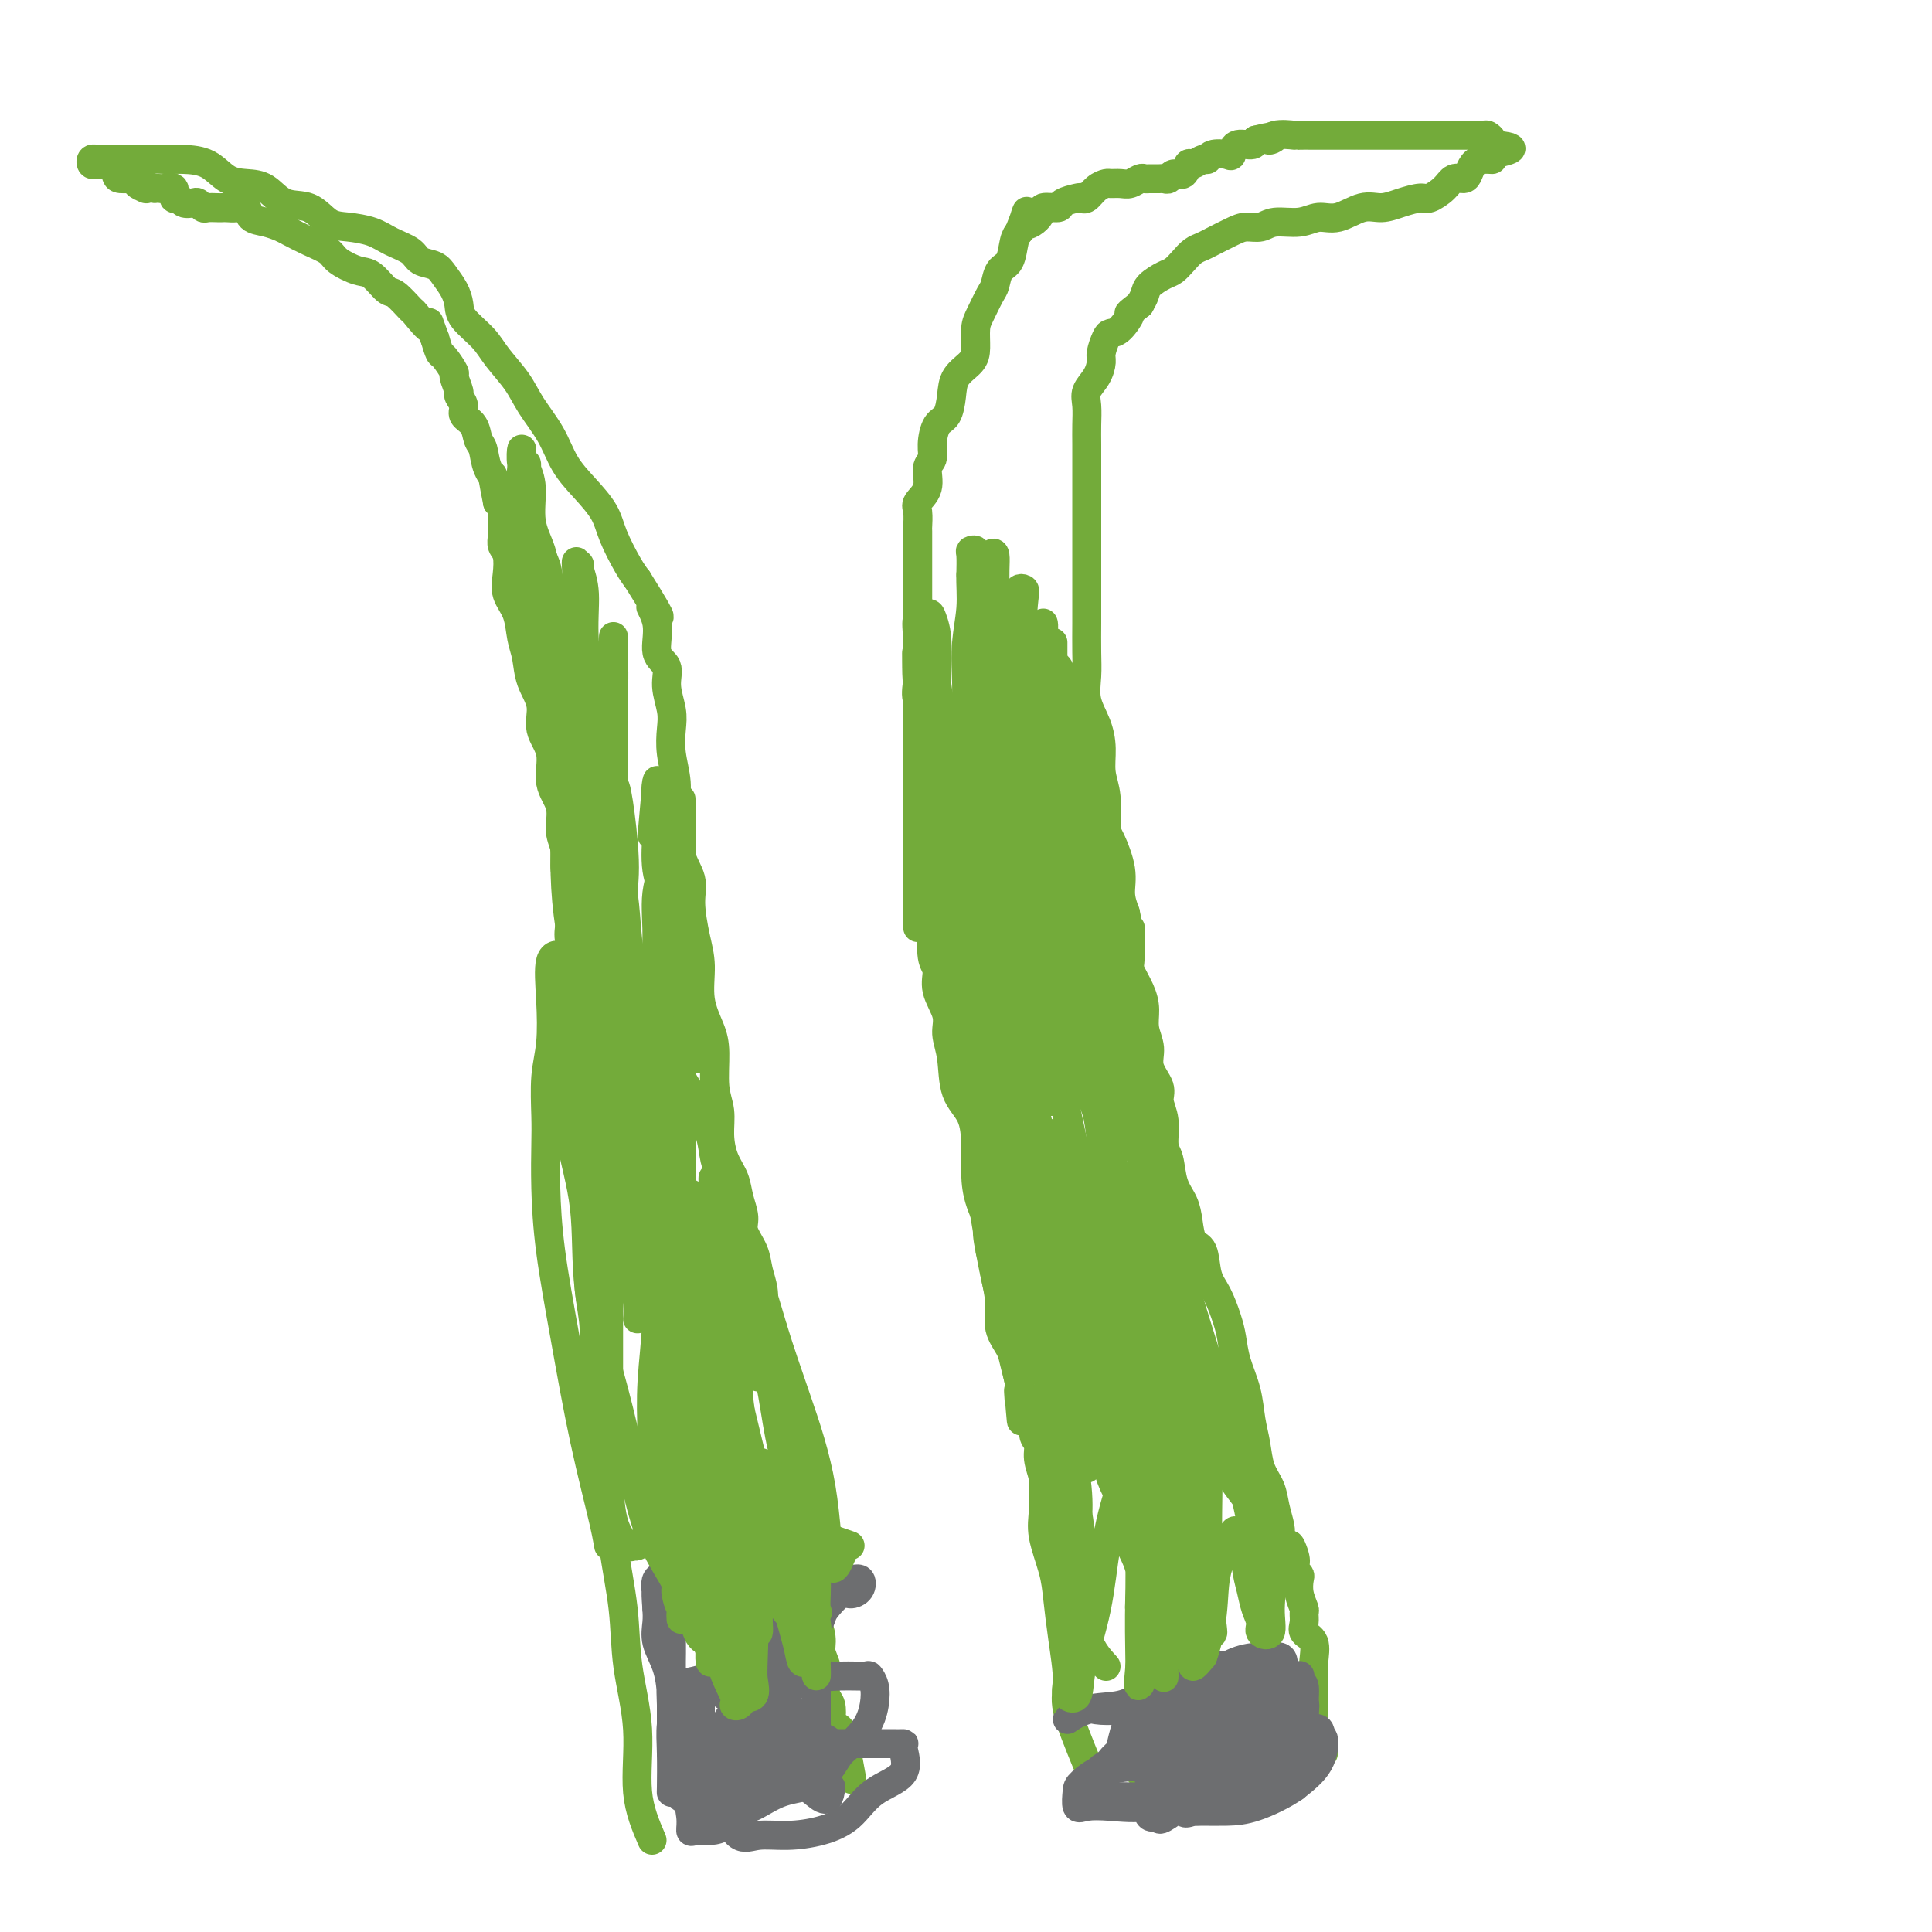 <svg viewBox='0 0 400 400' version='1.1' xmlns='http://www.w3.org/2000/svg' xmlns:xlink='http://www.w3.org/1999/xlink'><g fill='none' stroke='#73AB3A' stroke-width='6' stroke-linecap='round' stroke-linejoin='round'><path d='M135,381c-1.324,-3.074 -2.649,-6.148 -3,-10c-0.351,-3.852 0.271,-8.481 0,-13c-0.271,-4.519 -1.436,-8.929 -2,-13c-0.564,-4.071 -0.527,-7.803 -1,-12c-0.473,-4.197 -1.455,-8.858 -2,-13c-0.545,-4.142 -0.653,-7.763 -1,-11c-0.347,-3.237 -0.934,-6.088 -1,-9c-0.066,-2.912 0.388,-5.883 0,-9c-0.388,-3.117 -1.620,-6.378 -2,-9c-0.380,-2.622 0.090,-4.604 0,-7c-0.090,-2.396 -0.742,-5.207 -1,-8c-0.258,-2.793 -0.122,-5.569 0,-8c0.122,-2.431 0.229,-4.517 0,-7c-0.229,-2.483 -0.793,-5.364 -1,-8c-0.207,-2.636 -0.056,-5.026 0,-7c0.056,-1.974 0.016,-3.530 0,-5c-0.016,-1.470 -0.008,-2.853 0,-4c0.008,-1.147 0.016,-2.056 0,-3c-0.016,-0.944 -0.057,-1.921 0,-3c0.057,-1.079 0.211,-2.258 0,-3c-0.211,-0.742 -0.788,-1.046 -1,-2c-0.212,-0.954 -0.061,-2.558 0,-4c0.061,-1.442 0.030,-2.721 0,-4'/><path d='M120,209c-0.455,-11.555 -0.094,-3.941 0,-2c0.094,1.941 -0.080,-1.789 0,-4c0.080,-2.211 0.415,-2.903 0,-4c-0.415,-1.097 -1.579,-2.600 -2,-4c-0.421,-1.400 -0.097,-2.699 0,-4c0.097,-1.301 -0.031,-2.605 0,-4c0.031,-1.395 0.221,-2.883 0,-4c-0.221,-1.117 -0.852,-1.865 -1,-3c-0.148,-1.135 0.187,-2.659 0,-4c-0.187,-1.341 -0.895,-2.500 -1,-4c-0.105,-1.500 0.394,-3.341 0,-5c-0.394,-1.659 -1.682,-3.135 -2,-5c-0.318,-1.865 0.332,-4.120 0,-6c-0.332,-1.880 -1.647,-3.387 -2,-5c-0.353,-1.613 0.258,-3.334 0,-5c-0.258,-1.666 -1.383,-3.278 -2,-5c-0.617,-1.722 -0.726,-3.555 -1,-5c-0.274,-1.445 -0.713,-2.502 -1,-4c-0.287,-1.498 -0.420,-3.437 -1,-5c-0.580,-1.563 -1.605,-2.750 -2,-4c-0.395,-1.250 -0.158,-2.562 0,-4c0.158,-1.438 0.239,-3.000 0,-4c-0.239,-1.000 -0.796,-1.438 -1,-2c-0.204,-0.562 -0.055,-1.250 0,-2c0.055,-0.750 0.015,-1.564 0,-2c-0.015,-0.436 -0.007,-0.495 0,-1c0.007,-0.505 0.012,-1.455 0,-2c-0.012,-0.545 -0.042,-0.685 0,-1c0.042,-0.315 0.155,-0.804 0,-1c-0.155,-0.196 -0.577,-0.098 -1,0'/><path d='M103,104c-2.003,-10.146 -0.511,-4.011 0,-2c0.511,2.011 0.043,-0.103 0,-1c-0.043,-0.897 0.341,-0.576 0,-1c-0.341,-0.424 -1.406,-1.594 -2,-3c-0.594,-1.406 -0.718,-3.048 -1,-4c-0.282,-0.952 -0.721,-1.215 -1,-2c-0.279,-0.785 -0.399,-2.092 -1,-3c-0.601,-0.908 -1.682,-1.417 -2,-2c-0.318,-0.583 0.127,-1.239 0,-2c-0.127,-0.761 -0.825,-1.626 -1,-2c-0.175,-0.374 0.175,-0.256 0,-1c-0.175,-0.744 -0.873,-2.351 -1,-3c-0.127,-0.649 0.316,-0.339 0,-1c-0.316,-0.661 -1.393,-2.293 -2,-3c-0.607,-0.707 -0.745,-0.488 -1,-1c-0.255,-0.512 -0.628,-1.756 -1,-3'/><path d='M90,70c-2.060,-5.534 -0.711,-2.370 -1,-2c-0.289,0.370 -2.216,-2.055 -3,-3c-0.784,-0.945 -0.424,-0.409 -1,-1c-0.576,-0.591 -2.087,-2.308 -3,-3c-0.913,-0.692 -1.226,-0.359 -2,-1c-0.774,-0.641 -2.009,-2.254 -3,-3c-0.991,-0.746 -1.740,-0.623 -3,-1c-1.260,-0.377 -3.033,-1.253 -4,-2c-0.967,-0.747 -1.129,-1.366 -2,-2c-0.871,-0.634 -2.451,-1.282 -4,-2c-1.549,-0.718 -3.069,-1.506 -4,-2c-0.931,-0.494 -1.275,-0.693 -2,-1c-0.725,-0.307 -1.833,-0.723 -3,-1c-1.167,-0.277 -2.393,-0.414 -3,-1c-0.607,-0.586 -0.595,-1.621 -1,-2c-0.405,-0.379 -1.225,-0.102 -2,0c-0.775,0.102 -1.503,0.028 -2,0c-0.497,-0.028 -0.763,-0.011 -1,0c-0.237,0.011 -0.444,0.017 -1,0c-0.556,-0.017 -1.462,-0.056 -2,0c-0.538,0.056 -0.707,0.207 -1,0c-0.293,-0.207 -0.710,-0.771 -1,-1c-0.290,-0.229 -0.454,-0.121 -1,0c-0.546,0.121 -1.473,0.257 -2,0c-0.527,-0.257 -0.652,-0.906 -1,-1c-0.348,-0.094 -0.919,0.367 -1,0c-0.081,-0.367 0.329,-1.562 0,-2c-0.329,-0.438 -1.396,-0.118 -2,0c-0.604,0.118 -0.744,0.034 -1,0c-0.256,-0.034 -0.628,-0.017 -1,0'/><path d='M32,39c-5.966,-1.967 -2.880,-0.385 -2,0c0.880,0.385 -0.446,-0.426 -1,-1c-0.554,-0.574 -0.337,-0.910 -1,-1c-0.663,-0.090 -2.205,0.067 -3,0c-0.795,-0.067 -0.844,-0.357 -1,-1c-0.156,-0.643 -0.421,-1.640 -1,-2c-0.579,-0.360 -1.472,-0.082 -2,0c-0.528,0.082 -0.690,-0.031 -1,0c-0.310,0.031 -0.768,0.204 -1,0c-0.232,-0.204 -0.239,-0.787 0,-1c0.239,-0.213 0.724,-0.057 1,0c0.276,0.057 0.342,0.015 1,0c0.658,-0.015 1.908,-0.004 3,0c1.092,0.004 2.026,0.001 3,0c0.974,-0.001 1.987,-0.001 3,0'/><path d='M30,33c2.278,-0.150 2.972,-0.026 4,0c1.028,0.026 2.389,-0.045 4,0c1.611,0.045 3.472,0.205 5,1c1.528,0.795 2.722,2.224 4,3c1.278,0.776 2.638,0.898 4,1c1.362,0.102 2.726,0.184 4,1c1.274,0.816 2.459,2.364 4,3c1.541,0.636 3.440,0.358 5,1c1.560,0.642 2.782,2.202 4,3c1.218,0.798 2.433,0.834 4,1c1.567,0.166 3.487,0.464 5,1c1.513,0.536 2.618,1.312 4,2c1.382,0.688 3.042,1.289 4,2c0.958,0.711 1.213,1.530 2,2c0.787,0.470 2.106,0.589 3,1c0.894,0.411 1.363,1.113 2,2c0.637,0.887 1.443,1.958 2,3c0.557,1.042 0.866,2.056 1,3c0.134,0.944 0.093,1.818 1,3c0.907,1.182 2.764,2.670 4,4c1.236,1.330 1.852,2.501 3,4c1.148,1.499 2.827,3.327 4,5c1.173,1.673 1.841,3.192 3,5c1.159,1.808 2.809,3.906 4,6c1.191,2.094 1.922,4.185 3,6c1.078,1.815 2.501,3.354 4,5c1.499,1.646 3.072,3.400 4,5c0.928,1.600 1.211,3.046 2,5c0.789,1.954 2.082,4.415 3,6c0.918,1.585 1.459,2.292 2,3'/><path d='M132,120c7.107,11.320 3.875,7.121 3,6c-0.875,-1.121 0.606,0.836 1,3c0.394,2.164 -0.301,4.535 0,6c0.301,1.465 1.596,2.024 2,3c0.404,0.976 -0.084,2.367 0,4c0.084,1.633 0.739,3.506 1,5c0.261,1.494 0.127,2.608 0,4c-0.127,1.392 -0.246,3.064 0,5c0.246,1.936 0.858,4.138 1,6c0.142,1.862 -0.187,3.384 0,5c0.187,1.616 0.890,3.327 1,5c0.110,1.673 -0.373,3.309 0,5c0.373,1.691 1.601,3.437 2,5c0.399,1.563 -0.030,2.942 0,5c0.030,2.058 0.520,4.795 1,7c0.480,2.205 0.951,3.877 1,6c0.049,2.123 -0.323,4.695 0,7c0.323,2.305 1.340,4.341 2,6c0.660,1.659 0.963,2.940 1,5c0.037,2.060 -0.194,4.900 0,7c0.194,2.100 0.811,3.460 1,5c0.189,1.540 -0.050,3.259 0,5c0.050,1.741 0.390,3.504 1,5c0.610,1.496 1.491,2.724 2,4c0.509,1.276 0.647,2.599 1,4c0.353,1.401 0.921,2.881 1,4c0.079,1.119 -0.333,1.877 0,3c0.333,1.123 1.409,2.610 2,4c0.591,1.390 0.698,2.682 1,4c0.302,1.318 0.801,2.662 1,4c0.199,1.338 0.100,2.669 0,4'/><path d='M158,271c1.861,6.268 2.014,3.936 2,4c-0.014,0.064 -0.196,2.522 0,4c0.196,1.478 0.770,1.975 1,3c0.230,1.025 0.118,2.576 0,4c-0.118,1.424 -0.241,2.720 0,4c0.241,1.280 0.847,2.543 1,4c0.153,1.457 -0.147,3.108 0,4c0.147,0.892 0.742,1.025 1,2c0.258,0.975 0.178,2.791 0,4c-0.178,1.209 -0.455,1.812 0,3c0.455,1.188 1.643,2.959 2,4c0.357,1.041 -0.117,1.350 0,2c0.117,0.650 0.823,1.642 1,3c0.177,1.358 -0.177,3.082 0,4c0.177,0.918 0.883,1.031 1,2c0.117,0.969 -0.357,2.794 0,4c0.357,1.206 1.545,1.792 2,3c0.455,1.208 0.178,3.036 0,4c-0.178,0.964 -0.258,1.062 0,2c0.258,0.938 0.853,2.717 1,4c0.147,1.283 -0.153,2.072 0,3c0.153,0.928 0.760,1.996 1,3c0.240,1.004 0.115,1.943 0,3c-0.115,1.057 -0.219,2.233 0,3c0.219,0.767 0.762,1.126 1,2c0.238,0.874 0.172,2.262 0,3c-0.172,0.738 -0.448,0.827 0,1c0.448,0.173 1.621,0.431 2,1c0.379,0.569 -0.034,1.448 0,2c0.034,0.552 0.517,0.776 1,1'/><path d='M175,361c2.629,14.118 0.702,4.414 0,1c-0.702,-3.414 -0.180,-0.536 0,1c0.180,1.536 0.017,1.732 0,2c-0.017,0.268 0.113,0.608 0,1c-0.113,0.392 -0.470,0.837 -1,1c-0.530,0.163 -1.234,0.044 -2,0c-0.766,-0.044 -1.594,-0.012 -2,0c-0.406,0.012 -0.392,0.003 -1,0c-0.608,-0.003 -1.840,-0.001 -3,0c-1.160,0.001 -2.250,0.000 -3,0c-0.750,-0.000 -1.160,-0.000 -2,0c-0.840,0.000 -2.112,0.000 -3,0c-0.888,-0.000 -1.394,-0.000 -2,0c-0.606,0.000 -1.313,0.000 -2,0c-0.687,-0.000 -1.354,-0.000 -2,0c-0.646,0.000 -1.272,0.000 -2,0c-0.728,-0.000 -1.557,-0.000 -2,0c-0.443,0.000 -0.500,0.000 -1,0c-0.500,-0.000 -1.442,-0.000 -2,0c-0.558,0.000 -0.731,0.000 -1,0c-0.269,-0.000 -0.635,-0.000 -1,0'/><path d='M143,367c-4.511,0.444 -1.289,1.556 0,2c1.289,0.444 0.644,0.222 0,0'/><path d='M225,365c-1.714,-4.187 -3.428,-8.375 -4,-11c-0.572,-2.625 -0.003,-3.689 0,-6c0.003,-2.311 -0.559,-5.871 -1,-9c-0.441,-3.129 -0.759,-5.828 -1,-8c-0.241,-2.172 -0.403,-3.816 -1,-6c-0.597,-2.184 -1.628,-4.909 -2,-7c-0.372,-2.091 -0.084,-3.547 0,-5c0.084,-1.453 -0.034,-2.901 0,-4c0.034,-1.099 0.221,-1.847 0,-3c-0.221,-1.153 -0.851,-2.710 -1,-4c-0.149,-1.290 0.181,-2.311 0,-3c-0.181,-0.689 -0.875,-1.045 -1,-2c-0.125,-0.955 0.319,-2.509 0,-4c-0.319,-1.491 -1.400,-2.919 -2,-4c-0.600,-1.081 -0.720,-1.817 -1,-3c-0.280,-1.183 -0.719,-2.815 -1,-4c-0.281,-1.185 -0.404,-1.922 -1,-3c-0.596,-1.078 -1.665,-2.495 -2,-4c-0.335,-1.505 0.064,-3.097 0,-5c-0.064,-1.903 -0.590,-4.115 -1,-6c-0.410,-1.885 -0.705,-3.442 -1,-5'/><path d='M205,259c-1.287,-6.166 -0.006,-4.582 0,-5c0.006,-0.418 -1.263,-2.839 -2,-5c-0.737,-2.161 -0.942,-4.061 -1,-6c-0.058,-1.939 0.033,-3.915 0,-6c-0.033,-2.085 -0.189,-4.279 -1,-6c-0.811,-1.721 -2.278,-2.970 -3,-5c-0.722,-2.030 -0.700,-4.841 -1,-7c-0.300,-2.159 -0.921,-3.667 -1,-5c-0.079,-1.333 0.385,-2.493 0,-4c-0.385,-1.507 -1.620,-3.362 -2,-5c-0.380,-1.638 0.094,-3.060 0,-4c-0.094,-0.940 -0.757,-1.397 -1,-3c-0.243,-1.603 -0.065,-4.353 0,-6c0.065,-1.647 0.017,-2.191 0,-3c-0.017,-0.809 -0.005,-1.883 0,-3c0.005,-1.117 0.001,-2.275 0,-3c-0.001,-0.725 -0.001,-1.016 0,-2c0.001,-0.984 0.001,-2.662 0,-4c-0.001,-1.338 -0.004,-2.334 0,-3c0.004,-0.666 0.015,-1.000 0,-2c-0.015,-1.000 -0.057,-2.667 0,-4c0.057,-1.333 0.211,-2.333 0,-3c-0.211,-0.667 -0.789,-1.000 -1,-2c-0.211,-1.000 -0.054,-2.667 0,-4c0.054,-1.333 0.007,-2.334 0,-3c-0.007,-0.666 0.026,-0.999 0,-2c-0.026,-1.001 -0.110,-2.670 0,-4c0.110,-1.330 0.414,-2.320 0,-3c-0.414,-0.680 -1.547,-1.052 -2,-2c-0.453,-0.948 -0.227,-2.474 0,-4'/><path d='M190,141c-0.464,-9.540 -0.124,-4.890 0,-4c0.124,0.890 0.033,-1.981 0,-4c-0.033,-2.019 -0.009,-3.185 0,-4c0.009,-0.815 0.002,-1.278 0,-2c-0.002,-0.722 -0.001,-1.703 0,-3c0.001,-1.297 0.000,-2.908 0,-4c-0.000,-1.092 -0.000,-1.663 0,-2c0.000,-0.337 0.001,-0.440 0,-1c-0.001,-0.560 -0.002,-1.577 0,-3c0.002,-1.423 0.008,-3.250 0,-4c-0.008,-0.750 -0.031,-0.421 0,-1c0.031,-0.579 0.117,-2.066 0,-3c-0.117,-0.934 -0.438,-1.316 0,-2c0.438,-0.684 1.636,-1.672 2,-3c0.364,-1.328 -0.106,-2.998 0,-4c0.106,-1.002 0.788,-1.338 1,-2c0.212,-0.662 -0.047,-1.650 0,-3c0.047,-1.350 0.401,-3.061 1,-4c0.599,-0.939 1.443,-1.107 2,-2c0.557,-0.893 0.828,-2.511 1,-4c0.172,-1.489 0.244,-2.848 1,-4c0.756,-1.152 2.195,-2.098 3,-3c0.805,-0.902 0.975,-1.759 1,-3c0.025,-1.241 -0.097,-2.865 0,-4c0.097,-1.135 0.411,-1.783 1,-3c0.589,-1.217 1.453,-3.005 2,-4c0.547,-0.995 0.776,-1.198 1,-2c0.224,-0.802 0.441,-2.205 1,-3c0.559,-0.795 1.458,-0.983 2,-2c0.542,-1.017 0.726,-2.862 1,-4c0.274,-1.138 0.637,-1.569 1,-2'/><path d='M211,48c2.833,-7.233 0.914,-3.314 1,-2c0.086,1.314 2.177,0.023 3,-1c0.823,-1.023 0.378,-1.777 1,-2c0.622,-0.223 2.313,0.086 3,0c0.687,-0.086 0.372,-0.565 1,-1c0.628,-0.435 2.200,-0.824 3,-1c0.800,-0.176 0.829,-0.138 1,0c0.171,0.138 0.482,0.376 1,0c0.518,-0.376 1.241,-1.368 2,-2c0.759,-0.632 1.555,-0.905 2,-1c0.445,-0.095 0.539,-0.011 1,0c0.461,0.011 1.288,-0.050 2,0c0.712,0.050 1.308,0.210 2,0c0.692,-0.210 1.481,-0.789 2,-1c0.519,-0.211 0.769,-0.056 1,0c0.231,0.056 0.442,0.011 1,0c0.558,-0.011 1.463,0.013 2,0c0.537,-0.013 0.708,-0.064 1,0c0.292,0.064 0.707,0.243 1,0c0.293,-0.243 0.463,-0.906 1,-1c0.537,-0.094 1.440,0.382 2,0c0.560,-0.382 0.778,-1.623 1,-2c0.222,-0.377 0.448,0.109 1,0c0.552,-0.109 1.430,-0.812 2,-1c0.570,-0.188 0.833,0.138 1,0c0.167,-0.138 0.237,-0.740 1,-1c0.763,-0.260 2.218,-0.177 3,0c0.782,0.177 0.890,0.450 1,0c0.110,-0.450 0.222,-1.621 1,-2c0.778,-0.379 2.222,0.035 3,0c0.778,-0.035 0.889,-0.517 1,-1'/><path d='M260,29c5.788,-1.486 3.757,-0.202 3,0c-0.757,0.202 -0.241,-0.678 1,-1c1.241,-0.322 3.205,-0.086 4,0c0.795,0.086 0.420,0.023 1,0c0.580,-0.023 2.114,-0.006 3,0c0.886,0.006 1.124,0.002 2,0c0.876,-0.002 2.389,-0.000 3,0c0.611,0.000 0.318,0.000 1,0c0.682,-0.000 2.337,-0.000 3,0c0.663,0.000 0.334,0.000 1,0c0.666,-0.000 2.325,-0.000 3,0c0.675,0.000 0.364,0.000 1,0c0.636,-0.000 2.220,-0.000 3,0c0.780,0.000 0.757,0.000 1,0c0.243,-0.000 0.751,0.000 1,0c0.249,-0.000 0.238,-0.000 1,0c0.762,0.000 2.296,0.000 3,0c0.704,-0.000 0.577,-0.000 1,0c0.423,0.000 1.395,0.000 2,0c0.605,-0.000 0.844,-0.000 1,0c0.156,0.000 0.231,0.000 1,0c0.769,-0.000 2.233,-0.001 3,0c0.767,0.001 0.836,0.003 1,0c0.164,-0.003 0.422,-0.012 1,0c0.578,0.012 1.474,0.044 2,0c0.526,-0.044 0.680,-0.166 1,0c0.320,0.166 0.806,0.619 1,1c0.194,0.381 0.097,0.691 0,1'/><path d='M309,30c7.556,0.545 1.944,1.406 0,2c-1.944,0.594 -0.222,0.920 0,1c0.222,0.080 -1.057,-0.085 -2,0c-0.943,0.085 -1.550,0.421 -2,1c-0.450,0.579 -0.744,1.403 -1,2c-0.256,0.597 -0.476,0.968 -1,1c-0.524,0.032 -1.354,-0.276 -2,0c-0.646,0.276 -1.110,1.136 -2,2c-0.890,0.864 -2.207,1.732 -3,2c-0.793,0.268 -1.061,-0.064 -2,0c-0.939,0.064 -2.547,0.524 -4,1c-1.453,0.476 -2.750,0.969 -4,1c-1.250,0.031 -2.453,-0.399 -4,0c-1.547,0.399 -3.439,1.628 -5,2c-1.561,0.372 -2.792,-0.111 -4,0c-1.208,0.111 -2.394,0.816 -4,1c-1.606,0.184 -3.631,-0.154 -5,0c-1.369,0.154 -2.082,0.801 -3,1c-0.918,0.199 -2.042,-0.050 -3,0c-0.958,0.050 -1.751,0.397 -3,1c-1.249,0.603 -2.954,1.461 -4,2c-1.046,0.539 -1.434,0.759 -2,1c-0.566,0.241 -1.311,0.501 -2,1c-0.689,0.499 -1.322,1.236 -2,2c-0.678,0.764 -1.400,1.556 -2,2c-0.600,0.444 -1.078,0.542 -2,1c-0.922,0.458 -2.287,1.277 -3,2c-0.713,0.723 -0.775,1.349 -1,2c-0.225,0.651 -0.612,1.325 -1,2'/><path d='M236,63c-3.300,2.606 -2.051,1.622 -2,2c0.051,0.378 -1.096,2.117 -2,3c-0.904,0.883 -1.564,0.911 -2,1c-0.436,0.089 -0.646,0.239 -1,1c-0.354,0.761 -0.851,2.131 -1,3c-0.149,0.869 0.051,1.236 0,2c-0.051,0.764 -0.353,1.925 -1,3c-0.647,1.075 -1.637,2.065 -2,3c-0.363,0.935 -0.097,1.816 0,3c0.097,1.184 0.026,2.670 0,4c-0.026,1.330 -0.007,2.502 0,4c0.007,1.498 0.002,3.322 0,5c-0.002,1.678 -0.001,3.211 0,5c0.001,1.789 0.000,3.834 0,6c-0.000,2.166 -0.000,4.452 0,6c0.000,1.548 0.001,2.359 0,4c-0.001,1.641 -0.002,4.111 0,6c0.002,1.889 0.007,3.197 0,5c-0.007,1.803 -0.026,4.102 0,6c0.026,1.898 0.097,3.396 0,5c-0.097,1.604 -0.362,3.315 0,5c0.362,1.685 1.350,3.344 2,5c0.650,1.656 0.960,3.308 1,5c0.040,1.692 -0.192,3.424 0,5c0.192,1.576 0.807,2.994 1,5c0.193,2.006 -0.037,4.598 0,6c0.037,1.402 0.340,1.613 1,3c0.660,1.387 1.678,3.950 2,6c0.322,2.050 -0.051,3.586 0,5c0.051,1.414 0.525,2.707 1,4'/><path d='M233,189c1.457,7.157 1.098,3.050 1,3c-0.098,-0.050 0.064,3.956 0,6c-0.064,2.044 -0.352,2.125 0,3c0.352,0.875 1.346,2.544 2,4c0.654,1.456 0.968,2.701 1,4c0.032,1.299 -0.217,2.654 0,4c0.217,1.346 0.899,2.683 1,4c0.101,1.317 -0.380,2.615 0,4c0.380,1.385 1.622,2.858 2,4c0.378,1.142 -0.107,1.954 0,3c0.107,1.046 0.806,2.327 1,4c0.194,1.673 -0.116,3.738 0,5c0.116,1.262 0.660,1.722 1,3c0.340,1.278 0.476,3.375 1,5c0.524,1.625 1.435,2.777 2,4c0.565,1.223 0.784,2.517 1,4c0.216,1.483 0.429,3.156 1,4c0.571,0.844 1.501,0.861 2,2c0.499,1.139 0.566,3.402 1,5c0.434,1.598 1.233,2.533 2,4c0.767,1.467 1.501,3.466 2,5c0.499,1.534 0.764,2.604 1,4c0.236,1.396 0.443,3.118 1,5c0.557,1.882 1.462,3.924 2,6c0.538,2.076 0.707,4.186 1,6c0.293,1.814 0.709,3.333 1,5c0.291,1.667 0.456,3.483 1,5c0.544,1.517 1.465,2.737 2,4c0.535,1.263 0.682,2.571 1,4c0.318,1.429 0.805,2.980 1,4c0.195,1.020 0.097,1.510 0,2'/><path d='M265,318c4.106,13.179 2.372,5.626 2,3c-0.372,-2.626 0.619,-0.324 1,1c0.381,1.324 0.154,1.670 0,2c-0.154,0.330 -0.234,0.645 0,1c0.234,0.355 0.780,0.749 1,1c0.220,0.251 0.112,0.360 0,1c-0.112,0.640 -0.228,1.810 0,3c0.228,1.190 0.801,2.400 1,3c0.199,0.600 0.025,0.591 0,1c-0.025,0.409 0.098,1.238 0,2c-0.098,0.762 -0.419,1.458 0,2c0.419,0.542 1.577,0.930 2,2c0.423,1.070 0.112,2.821 0,4c-0.112,1.179 -0.026,1.787 0,3c0.026,1.213 -0.007,3.032 0,4c0.007,0.968 0.055,1.085 0,2c-0.055,0.915 -0.212,2.627 0,4c0.212,1.373 0.793,2.406 1,3c0.207,0.594 0.039,0.747 0,1c-0.039,0.253 0.051,0.604 0,1c-0.051,0.396 -0.245,0.837 0,1c0.245,0.163 0.927,0.046 1,0c0.073,-0.046 -0.464,-0.023 -1,0'/><path d='M273,363c0.062,3.558 -0.284,0.953 -1,0c-0.716,-0.953 -1.801,-0.255 -3,0c-1.199,0.255 -2.511,0.068 -4,0c-1.489,-0.068 -3.154,-0.018 -4,0c-0.846,0.018 -0.874,0.005 -2,0c-1.126,-0.005 -3.350,-0.001 -5,0c-1.650,0.001 -2.726,0.001 -4,0c-1.274,-0.001 -2.747,-0.002 -4,0c-1.253,0.002 -2.287,0.007 -3,0c-0.713,-0.007 -1.105,-0.027 -2,0c-0.895,0.027 -2.292,0.102 -3,0c-0.708,-0.102 -0.726,-0.381 -1,0c-0.274,0.381 -0.806,1.422 -1,2c-0.194,0.578 -0.052,0.694 0,1c0.052,0.306 0.015,0.802 0,1c-0.015,0.198 -0.007,0.099 0,0'/></g>
<g fill='none' stroke='#6D6E70' stroke-width='6' stroke-linecap='round' stroke-linejoin='round'><path d='M242,348c2.951,1.181 5.901,2.361 8,3c2.099,0.639 3.346,0.736 4,0c0.654,-0.736 0.714,-2.304 1,-3c0.286,-0.696 0.799,-0.519 1,-1c0.201,-0.481 0.092,-1.620 0,-2c-0.092,-0.380 -0.165,0.001 -1,0c-0.835,-0.001 -2.432,-0.383 -4,0c-1.568,0.383 -3.106,1.530 -4,2c-0.894,0.470 -1.145,0.263 -2,1c-0.855,0.737 -2.314,2.419 -2,3c0.314,0.581 2.401,0.062 4,0c1.599,-0.062 2.709,0.334 4,0c1.291,-0.334 2.763,-1.398 4,-2c1.237,-0.602 2.240,-0.741 3,-1c0.760,-0.259 1.278,-0.638 1,0c-0.278,0.638 -1.351,2.292 -3,4c-1.649,1.708 -3.875,3.468 -5,5c-1.125,1.532 -1.149,2.836 -2,4c-0.851,1.164 -2.529,2.190 -3,2c-0.471,-0.190 0.264,-1.595 1,-3'/><path d='M247,360c0.956,-1.172 2.848,-2.600 5,-4c2.152,-1.400 4.566,-2.770 6,-4c1.434,-1.230 1.889,-2.320 3,-3c1.111,-0.680 2.879,-0.948 4,-1c1.121,-0.052 1.595,0.114 2,0c0.405,-0.114 0.742,-0.507 1,0c0.258,0.507 0.438,1.914 0,3c-0.438,1.086 -1.493,1.849 -3,3c-1.507,1.151 -3.465,2.688 -5,4c-1.535,1.312 -2.645,2.398 -4,3c-1.355,0.602 -2.954,0.719 -4,1c-1.046,0.281 -1.537,0.726 -2,1c-0.463,0.274 -0.897,0.379 -1,0c-0.103,-0.379 0.127,-1.240 1,-3c0.873,-1.760 2.391,-4.419 4,-6c1.609,-1.581 3.309,-2.085 5,-3c1.691,-0.915 3.374,-2.241 5,-3c1.626,-0.759 3.196,-0.951 4,-1c0.804,-0.049 0.843,0.045 1,0c0.157,-0.045 0.432,-0.231 -1,0c-1.432,0.231 -4.572,0.877 -7,2c-2.428,1.123 -4.146,2.722 -6,4c-1.854,1.278 -3.845,2.234 -6,3c-2.155,0.766 -4.472,1.343 -6,2c-1.528,0.657 -2.265,1.392 -3,2c-0.735,0.608 -1.467,1.087 -2,0c-0.533,-1.087 -0.867,-3.739 0,-6c0.867,-2.261 2.933,-4.130 5,-6'/><path d='M243,348c1.421,-2.005 2.474,-4.017 3,-5c0.526,-0.983 0.525,-0.936 1,-1c0.475,-0.064 1.428,-0.239 2,0c0.572,0.239 0.765,0.893 0,2c-0.765,1.107 -2.488,2.667 -4,4c-1.512,1.333 -2.812,2.438 -4,4c-1.188,1.562 -2.262,3.581 -3,5c-0.738,1.419 -1.139,2.240 -2,3c-0.861,0.760 -2.182,1.460 -3,2c-0.818,0.540 -1.134,0.919 -1,0c0.134,-0.919 0.716,-3.135 1,-4c0.284,-0.865 0.268,-0.378 1,-1c0.732,-0.622 2.210,-2.353 2,-3c-0.210,-0.647 -2.110,-0.208 -4,0c-1.890,0.208 -3.770,0.187 -5,0c-1.230,-0.187 -1.810,-0.541 -3,0c-1.190,0.541 -2.990,1.976 -3,2c-0.010,0.024 1.771,-1.365 4,-2c2.229,-0.635 4.908,-0.517 7,-1c2.092,-0.483 3.598,-1.567 5,-2c1.402,-0.433 2.701,-0.217 4,0'/><path d='M241,351c3.767,-1.227 3.184,-1.794 4,-2c0.816,-0.206 3.031,-0.049 4,0c0.969,0.049 0.692,-0.008 1,0c0.308,0.008 1.203,0.083 2,0c0.797,-0.083 1.497,-0.323 2,0c0.503,0.323 0.808,1.211 1,2c0.192,0.789 0.272,1.479 1,2c0.728,0.521 2.103,0.871 3,1c0.897,0.129 1.316,0.036 2,0c0.684,-0.036 1.634,-0.016 3,0c1.366,0.016 3.148,0.029 4,0c0.852,-0.029 0.774,-0.099 1,0c0.226,0.099 0.756,0.367 1,0c0.244,-0.367 0.202,-1.368 0,-1c-0.202,0.368 -0.565,2.106 -1,3c-0.435,0.894 -0.943,0.945 -2,2c-1.057,1.055 -2.663,3.115 -4,4c-1.337,0.885 -2.406,0.596 -3,1c-0.594,0.404 -0.715,1.503 -1,2c-0.285,0.497 -0.734,0.393 -1,0c-0.266,-0.393 -0.349,-1.074 0,-2c0.349,-0.926 1.129,-2.096 3,-3c1.871,-0.904 4.831,-1.541 6,-2c1.169,-0.459 0.545,-0.739 1,-1c0.455,-0.261 1.987,-0.503 1,0c-0.987,0.503 -4.494,1.752 -8,3'/><path d='M261,360c-2.095,0.812 -4.334,1.844 -7,3c-2.666,1.156 -5.760,2.438 -8,3c-2.240,0.562 -3.624,0.404 -5,1c-1.376,0.596 -2.742,1.946 -3,2c-0.258,0.054 0.592,-1.186 2,-2c1.408,-0.814 3.375,-1.200 5,-2c1.625,-0.800 2.907,-2.013 4,-3c1.093,-0.987 1.996,-1.746 3,-2c1.004,-0.254 2.110,-0.001 2,0c-0.110,0.001 -1.434,-0.249 -3,0c-1.566,0.249 -3.374,0.998 -5,2c-1.626,1.002 -3.069,2.256 -4,3c-0.931,0.744 -1.348,0.978 -2,1c-0.652,0.022 -1.539,-0.168 -2,0c-0.461,0.168 -0.497,0.694 0,1c0.497,0.306 1.528,0.394 3,0c1.472,-0.394 3.387,-1.269 5,-2c1.613,-0.731 2.925,-1.319 5,-2c2.075,-0.681 4.914,-1.454 7,-2c2.086,-0.546 3.421,-0.863 5,-1c1.579,-0.137 3.404,-0.092 5,0c1.596,0.092 2.964,0.231 4,0c1.036,-0.231 1.740,-0.831 2,0c0.260,0.831 0.074,3.095 -1,5c-1.074,1.905 -3.037,3.453 -5,5'/><path d='M268,370c-2.294,1.619 -5.530,3.165 -8,4c-2.470,0.835 -4.176,0.957 -6,1c-1.824,0.043 -3.766,0.005 -5,0c-1.234,-0.005 -1.758,0.023 -2,0c-0.242,-0.023 -0.200,-0.097 0,-1c0.200,-0.903 0.557,-2.635 2,-4c1.443,-1.365 3.971,-2.365 6,-3c2.029,-0.635 3.558,-0.907 5,-1c1.442,-0.093 2.796,-0.009 4,0c1.204,0.009 2.259,-0.057 3,0c0.741,0.057 1.170,0.239 0,1c-1.170,0.761 -3.939,2.102 -6,3c-2.061,0.898 -3.415,1.353 -5,2c-1.585,0.647 -3.402,1.486 -5,2c-1.598,0.514 -2.976,0.703 -4,1c-1.024,0.297 -1.695,0.701 -2,0c-0.305,-0.701 -0.243,-2.507 1,-4c1.243,-1.493 3.668,-2.674 6,-4c2.332,-1.326 4.572,-2.797 6,-4c1.428,-1.203 2.044,-2.139 3,-3c0.956,-0.861 2.252,-1.647 3,-2c0.748,-0.353 0.949,-0.271 1,0c0.051,0.271 -0.047,0.733 -1,2c-0.953,1.267 -2.761,3.340 -5,5c-2.239,1.660 -4.911,2.909 -7,4c-2.089,1.091 -3.597,2.026 -5,3c-1.403,0.974 -2.702,1.987 -4,3'/><path d='M243,375c-3.816,2.796 -2.856,1.287 -3,1c-0.144,-0.287 -1.390,0.650 -2,0c-0.610,-0.650 -0.582,-2.886 0,-4c0.582,-1.114 1.720,-1.107 3,-2c1.280,-0.893 2.703,-2.688 4,-4c1.297,-1.312 2.469,-2.142 4,-3c1.531,-0.858 3.420,-1.743 5,-2c1.580,-0.257 2.849,0.115 4,0c1.151,-0.115 2.184,-0.716 3,-1c0.816,-0.284 1.414,-0.251 2,0c0.586,0.251 1.158,0.719 0,2c-1.158,1.281 -4.046,3.376 -7,5c-2.954,1.624 -5.972,2.778 -9,4c-3.028,1.222 -6.065,2.514 -9,3c-2.935,0.486 -5.767,0.168 -8,0c-2.233,-0.168 -3.868,-0.185 -5,0c-1.132,0.185 -1.763,0.574 -2,0c-0.237,-0.574 -0.081,-2.109 0,-3c0.081,-0.891 0.085,-1.139 1,-2c0.915,-0.861 2.740,-2.336 5,-3c2.260,-0.664 4.954,-0.518 7,-1c2.046,-0.482 3.444,-1.593 5,-2c1.556,-0.407 3.269,-0.111 5,0c1.731,0.111 3.480,0.038 5,0c1.520,-0.038 2.809,-0.041 4,0c1.191,0.041 2.282,0.126 3,0c0.718,-0.126 1.062,-0.465 1,0c-0.062,0.465 -0.531,1.732 -1,3'/><path d='M258,366c-1.108,1.038 -3.878,2.135 -6,3c-2.122,0.865 -3.597,1.500 -6,2c-2.403,0.500 -5.733,0.865 -8,1c-2.267,0.135 -3.469,0.038 -5,0c-1.531,-0.038 -3.389,-0.018 -4,0c-0.611,0.018 0.026,0.034 0,-1c-0.026,-1.034 -0.714,-3.118 0,-5c0.714,-1.882 2.832,-3.562 5,-5c2.168,-1.438 4.388,-2.634 7,-4c2.612,-1.366 5.617,-2.902 8,-4c2.383,-1.098 4.145,-1.758 6,-2c1.855,-0.242 3.803,-0.065 6,0c2.197,0.065 4.642,0.018 6,0c1.358,-0.018 1.629,-0.009 2,0c0.371,0.009 0.841,0.017 1,1c0.159,0.983 0.007,2.940 0,4c-0.007,1.060 0.131,1.223 0,2c-0.131,0.777 -0.530,2.169 -1,3c-0.470,0.831 -1.011,1.102 -2,2c-0.989,0.898 -2.424,2.423 -4,3c-1.576,0.577 -3.291,0.205 -4,0c-0.709,-0.205 -0.411,-0.245 -1,0c-0.589,0.245 -2.066,0.774 -2,0c0.066,-0.774 1.675,-2.851 3,-4c1.325,-1.149 2.366,-1.372 4,-2c1.634,-0.628 3.861,-1.663 5,-2c1.139,-0.337 1.191,0.025 2,0c0.809,-0.025 2.374,-0.436 3,0c0.626,0.436 0.313,1.718 0,3'/><path d='M273,361c-0.718,1.337 -2.513,3.180 -5,5c-2.487,1.820 -5.665,3.616 -8,5c-2.335,1.384 -3.827,2.355 -6,3c-2.173,0.645 -5.028,0.963 -7,1c-1.972,0.037 -3.062,-0.207 -4,0c-0.938,0.207 -1.725,0.867 -2,0c-0.275,-0.867 -0.038,-3.259 0,-6c0.038,-2.741 -0.122,-5.831 0,-8c0.122,-2.169 0.528,-3.418 2,-5c1.472,-1.582 4.011,-3.496 6,-5c1.989,-1.504 3.426,-2.599 5,-3c1.574,-0.401 3.283,-0.110 5,0c1.717,0.110 3.442,0.038 5,0c1.558,-0.038 2.949,-0.041 4,0c1.051,0.041 1.761,0.126 2,1c0.239,0.874 0.007,2.537 0,4c-0.007,1.463 0.210,2.725 0,4c-0.210,1.275 -0.847,2.563 -2,4c-1.153,1.437 -2.821,3.023 -5,4c-2.179,0.977 -4.870,1.347 -7,2c-2.130,0.653 -3.699,1.591 -6,2c-2.301,0.409 -5.334,0.290 -7,0c-1.666,-0.290 -1.966,-0.752 -2,-2c-0.034,-1.248 0.198,-3.283 0,-5c-0.198,-1.717 -0.825,-3.115 0,-5c0.825,-1.885 3.102,-4.256 5,-6c1.898,-1.744 3.416,-2.859 5,-4c1.584,-1.141 3.234,-2.307 5,-3c1.766,-0.693 3.647,-0.912 5,-1c1.353,-0.088 2.176,-0.044 3,0'/><path d='M264,343c2.962,-0.264 1.368,3.074 0,5c-1.368,1.926 -2.509,2.438 -4,4c-1.491,1.562 -3.333,4.174 -6,6c-2.667,1.826 -6.159,2.867 -9,4c-2.841,1.133 -5.029,2.359 -7,3c-1.971,0.641 -3.724,0.698 -6,1c-2.276,0.302 -5.074,0.851 -4,0c1.074,-0.851 6.021,-3.100 8,-4c1.979,-0.900 0.989,-0.450 0,0'/><path d='M153,374c1.408,-4.423 2.816,-8.845 5,-11c2.184,-2.155 5.143,-2.041 8,-2c2.857,0.041 5.612,0.011 8,0c2.388,-0.011 4.410,-0.001 6,0c1.590,0.001 2.747,-0.007 4,0c1.253,0.007 2.602,0.028 3,0c0.398,-0.028 -0.155,-0.106 0,1c0.155,1.106 1.019,3.397 0,5c-1.019,1.603 -3.921,2.520 -6,4c-2.079,1.480 -3.336,3.525 -5,5c-1.664,1.475 -3.735,2.380 -6,3c-2.265,0.620 -4.724,0.953 -7,1c-2.276,0.047 -4.370,-0.193 -6,0c-1.630,0.193 -2.798,0.817 -4,0c-1.202,-0.817 -2.438,-3.077 -3,-5c-0.562,-1.923 -0.448,-3.510 0,-6c0.448,-2.490 1.231,-5.882 3,-9c1.769,-3.118 4.526,-5.961 7,-8c2.474,-2.039 4.666,-3.274 7,-4c2.334,-0.726 4.808,-0.944 7,-1c2.192,-0.056 4.100,0.049 5,0c0.900,-0.049 0.791,-0.251 1,0c0.209,0.251 0.736,0.954 1,2c0.264,1.046 0.263,2.436 0,4c-0.263,1.564 -0.790,3.304 -2,5c-1.210,1.696 -3.105,3.348 -5,5'/><path d='M174,363c-1.874,2.830 -3.060,4.904 -5,6c-1.940,1.096 -4.634,1.213 -7,2c-2.366,0.787 -4.404,2.245 -6,3c-1.596,0.755 -2.752,0.808 -4,1c-1.248,0.192 -2.590,0.524 -3,0c-0.410,-0.524 0.113,-1.903 0,-3c-0.113,-1.097 -0.861,-1.912 0,-3c0.861,-1.088 3.331,-2.447 5,-4c1.669,-1.553 2.538,-3.298 4,-4c1.462,-0.702 3.518,-0.359 5,-1c1.482,-0.641 2.390,-2.266 3,-2c0.610,0.266 0.924,2.422 0,4c-0.924,1.578 -3.084,2.577 -5,4c-1.916,1.423 -3.587,3.271 -5,5c-1.413,1.729 -2.569,3.340 -4,4c-1.431,0.660 -3.139,0.368 -4,1c-0.861,0.632 -0.877,2.187 -1,2c-0.123,-0.187 -0.355,-2.116 0,-4c0.355,-1.884 1.297,-3.723 3,-5c1.703,-1.277 4.168,-1.992 6,-3c1.832,-1.008 3.032,-2.310 4,-3c0.968,-0.690 1.705,-0.769 2,0c0.295,0.769 0.147,2.384 0,4'/><path d='M162,367c-0.332,1.326 -2.162,2.642 -4,4c-1.838,1.358 -3.684,2.758 -5,4c-1.316,1.242 -2.103,2.326 -3,3c-0.897,0.674 -1.904,0.939 -3,1c-1.096,0.061 -2.281,-0.083 -3,0c-0.719,0.083 -0.973,0.394 -1,0c-0.027,-0.394 0.172,-1.493 0,-3c-0.172,-1.507 -0.716,-3.423 0,-6c0.716,-2.577 2.693,-5.817 4,-8c1.307,-2.183 1.946,-3.311 3,-5c1.054,-1.689 2.524,-3.940 4,-5c1.476,-1.060 2.958,-0.927 4,-1c1.042,-0.073 1.644,-0.350 2,0c0.356,0.350 0.466,1.327 0,3c-0.466,1.673 -1.508,4.042 -3,6c-1.492,1.958 -3.433,3.505 -5,5c-1.567,1.495 -2.760,2.939 -4,4c-1.240,1.061 -2.528,1.741 -4,2c-1.472,0.259 -3.127,0.097 -4,0c-0.873,-0.097 -0.962,-0.129 -1,0c-0.038,0.129 -0.023,0.420 0,-1c0.023,-1.420 0.055,-4.552 0,-7c-0.055,-2.448 -0.197,-4.213 0,-6c0.197,-1.787 0.732,-3.597 1,-5c0.268,-1.403 0.268,-2.400 1,-3c0.732,-0.600 2.196,-0.805 3,-1c0.804,-0.195 0.947,-0.382 1,0c0.053,0.382 0.014,1.334 0,3c-0.014,1.666 -0.004,4.048 0,6c0.004,1.952 0.002,3.476 0,5'/><path d='M145,362c-0.014,2.686 -0.049,3.901 0,5c0.049,1.099 0.182,2.082 0,3c-0.182,0.918 -0.680,1.771 -1,2c-0.320,0.229 -0.464,-0.166 -1,0c-0.536,0.166 -1.464,0.895 -2,0c-0.536,-0.895 -0.679,-3.412 -1,-7c-0.321,-3.588 -0.818,-8.246 -1,-12c-0.182,-3.754 -0.049,-6.605 0,-9c0.049,-2.395 0.013,-4.333 0,-6c-0.013,-1.667 -0.004,-3.062 0,-4c0.004,-0.938 0.001,-1.420 0,-1c-0.001,0.420 -0.000,1.742 0,3c0.000,1.258 0.000,2.451 0,4c-0.000,1.549 -0.000,3.454 0,5c0.000,1.546 0.000,2.732 0,4c-0.000,1.268 -0.000,2.618 0,4c0.000,1.382 0.000,2.796 0,4c-0.000,1.204 -0.000,2.197 0,3c0.000,0.803 0.001,1.417 0,2c-0.001,0.583 -0.002,1.136 0,1c0.002,-0.136 0.007,-0.962 0,-2c-0.007,-1.038 -0.026,-2.287 0,-4c0.026,-1.713 0.098,-3.890 0,-6c-0.098,-2.110 -0.367,-4.153 -1,-6c-0.633,-1.847 -1.632,-3.497 -2,-5c-0.368,-1.503 -0.105,-2.858 0,-4c0.105,-1.142 0.053,-2.071 0,-3'/><path d='M136,333c-0.417,-5.150 0.041,-3.026 0,-3c-0.041,0.026 -0.581,-2.046 0,-3c0.581,-0.954 2.283,-0.791 4,-1c1.717,-0.209 3.449,-0.789 5,-1c1.551,-0.211 2.921,-0.052 5,0c2.079,0.052 4.868,-0.001 7,0c2.132,0.001 3.606,0.057 5,0c1.394,-0.057 2.706,-0.227 4,0c1.294,0.227 2.569,0.852 4,1c1.431,0.148 3.018,-0.180 4,0c0.982,0.180 1.358,0.869 2,1c0.642,0.131 1.549,-0.295 2,0c0.451,0.295 0.448,1.310 0,2c-0.448,0.690 -1.339,1.055 -2,1c-0.661,-0.055 -1.091,-0.529 -2,0c-0.909,0.529 -2.296,2.062 -3,3c-0.704,0.938 -0.724,1.283 -1,2c-0.276,0.717 -0.806,1.808 -1,3c-0.194,1.192 -0.052,2.486 0,4c0.052,1.514 0.013,3.248 0,5c-0.013,1.752 -0.001,3.522 0,5c0.001,1.478 -0.011,2.666 0,4c0.011,1.334 0.044,2.816 0,4c-0.044,1.184 -0.167,2.070 0,3c0.167,0.930 0.622,1.904 1,3c0.378,1.096 0.679,2.313 1,3c0.321,0.687 0.660,0.843 1,1'/><path d='M172,370c-0.335,4.950 -2.673,1.326 -5,0c-2.327,-1.326 -4.641,-0.355 -7,0c-2.359,0.355 -4.761,0.093 -7,0c-2.239,-0.093 -4.316,-0.017 -6,0c-1.684,0.017 -2.976,-0.025 -4,0c-1.024,0.025 -1.782,0.115 -2,0c-0.218,-0.115 0.103,-0.436 0,-1c-0.103,-0.564 -0.631,-1.370 0,-2c0.631,-0.630 2.421,-1.083 4,-2c1.579,-0.917 2.948,-2.299 5,-3c2.052,-0.701 4.788,-0.721 7,-1c2.212,-0.279 3.899,-0.816 6,-1c2.101,-0.184 4.616,-0.013 6,0c1.384,0.013 1.636,-0.131 2,0c0.364,0.131 0.839,0.539 1,1c0.161,0.461 0.006,0.977 0,2c-0.006,1.023 0.135,2.552 0,3c-0.135,0.448 -0.548,-0.186 -1,0c-0.452,0.186 -0.944,1.192 -2,0c-1.056,-1.192 -2.675,-4.581 -4,-8c-1.325,-3.419 -2.355,-6.869 -3,-10c-0.645,-3.131 -0.905,-5.944 -1,-9c-0.095,-3.056 -0.025,-6.355 0,-9c0.025,-2.645 0.007,-4.635 0,-6c-0.007,-1.365 -0.002,-2.104 0,-2c0.002,0.104 0.001,1.052 0,2'/><path d='M161,324c-0.153,-2.620 -0.035,2.831 0,6c0.035,3.169 -0.014,4.058 0,6c0.014,1.942 0.091,4.939 0,7c-0.091,2.061 -0.349,3.187 -1,4c-0.651,0.813 -1.693,1.313 -2,2c-0.307,0.687 0.121,1.562 0,2c-0.121,0.438 -0.792,0.439 -1,0c-0.208,-0.439 0.048,-1.319 0,-4c-0.048,-2.681 -0.399,-7.165 -1,-11c-0.601,-3.835 -1.453,-7.021 -2,-9c-0.547,-1.979 -0.787,-2.750 -1,-3c-0.213,-0.250 -0.397,0.021 -1,0c-0.603,-0.021 -1.626,-0.334 -2,0c-0.374,0.334 -0.100,1.315 0,3c0.100,1.685 0.027,4.074 0,6c-0.027,1.926 -0.007,3.387 0,5c0.007,1.613 0.002,3.376 0,5c-0.002,1.624 -0.001,3.109 0,4c0.001,0.891 0.000,1.186 0,2c-0.000,0.814 -0.000,2.145 0,2c0.000,-0.145 0.000,-1.766 0,-3c-0.000,-1.234 -0.000,-2.079 0,-3c0.000,-0.921 0.000,-1.917 0,-3c-0.000,-1.083 -0.000,-2.253 0,-3c0.000,-0.747 0.000,-1.071 0,-1c-0.000,0.071 -0.000,0.535 0,1'/><path d='M150,339c0.000,-1.170 0.000,1.904 0,4c0.000,2.096 0.000,3.214 0,4c0.000,0.786 0.000,1.238 0,2c-0.000,0.762 0.000,1.832 0,2c0.000,0.168 0.000,-0.565 0,-3c0.000,-2.435 0.000,-6.570 0,-9c0.000,-2.430 0.000,-3.154 0,-4c0.000,-0.846 -0.000,-1.812 0,-2c0.000,-0.188 0.000,0.403 0,2c0.000,1.597 0.000,4.199 0,7c0.000,2.801 0.000,5.800 0,7c0.000,1.200 0.000,0.600 0,0'/></g>
<g fill='none' stroke='#73AB3A' stroke-width='6' stroke-linecap='round' stroke-linejoin='round'><path d='M229,345c-1.717,-1.878 -3.434,-3.756 -4,-7c-0.566,-3.244 0.020,-7.854 0,-11c-0.020,-3.146 -0.646,-4.827 -1,-7c-0.354,-2.173 -0.434,-4.838 -1,-7c-0.566,-2.162 -1.616,-3.821 -2,-5c-0.384,-1.179 -0.103,-1.880 0,-2c0.103,-0.120 0.028,0.339 0,2c-0.028,1.661 -0.008,4.523 0,7c0.008,2.477 0.003,4.567 0,7c-0.003,2.433 -0.003,5.208 0,8c0.003,2.792 0.008,5.599 0,8c-0.008,2.401 -0.029,4.395 0,6c0.029,1.605 0.109,2.819 0,4c-0.109,1.181 -0.406,2.327 0,3c0.406,0.673 1.514,0.872 2,0c0.486,-0.872 0.350,-2.816 1,-6c0.650,-3.184 2.088,-7.609 3,-12c0.912,-4.391 1.300,-8.749 2,-13c0.700,-4.251 1.712,-8.393 3,-12c1.288,-3.607 2.852,-6.677 4,-8c1.148,-1.323 1.879,-0.899 2,-1c0.121,-0.101 -0.366,-0.727 0,1c0.366,1.727 1.587,5.808 2,9c0.413,3.192 0.017,5.496 0,8c-0.017,2.504 0.346,5.207 0,8c-0.346,2.793 -1.401,5.675 -2,8c-0.599,2.325 -0.743,4.093 -1,6c-0.257,1.907 -0.629,3.954 -1,6'/><path d='M236,345c-0.618,6.153 -0.162,3.536 0,3c0.162,-0.536 0.031,1.008 0,1c-0.031,-0.008 0.037,-1.567 0,-5c-0.037,-3.433 -0.179,-8.741 0,-13c0.179,-4.259 0.679,-7.469 1,-10c0.321,-2.531 0.464,-4.384 1,-6c0.536,-1.616 1.464,-2.996 2,-4c0.536,-1.004 0.680,-1.632 1,-2c0.320,-0.368 0.818,-0.475 1,0c0.182,0.475 0.050,1.531 0,3c-0.050,1.469 -0.017,3.350 0,6c0.017,2.650 0.019,6.069 0,9c-0.019,2.931 -0.059,5.373 0,8c0.059,2.627 0.215,5.439 0,7c-0.215,1.561 -0.803,1.872 -1,3c-0.197,1.128 -0.004,3.072 0,2c0.004,-1.072 -0.181,-5.159 0,-9c0.181,-3.841 0.728,-7.434 1,-11c0.272,-3.566 0.269,-7.103 1,-9c0.731,-1.897 2.196,-2.152 3,-3c0.804,-0.848 0.948,-2.289 1,-2c0.052,0.289 0.012,2.307 0,5c-0.012,2.693 0.002,6.061 0,9c-0.002,2.939 -0.021,5.447 0,8c0.021,2.553 0.083,5.149 0,7c-0.083,1.851 -0.309,2.957 0,3c0.309,0.043 1.155,-0.979 2,-2'/><path d='M249,343c0.748,-1.911 1.620,-5.689 2,-9c0.380,-3.311 0.270,-6.156 1,-9c0.730,-2.844 2.300,-5.686 3,-7c0.700,-1.314 0.530,-1.101 1,-1c0.470,0.101 1.578,0.088 2,0c0.422,-0.088 0.156,-0.253 0,1c-0.156,1.253 -0.201,3.922 0,6c0.201,2.078 0.650,3.565 1,5c0.350,1.435 0.601,2.817 1,4c0.399,1.183 0.947,2.167 1,3c0.053,0.833 -0.388,1.514 0,2c0.388,0.486 1.605,0.777 2,0c0.395,-0.777 -0.033,-2.622 0,-5c0.033,-2.378 0.525,-5.288 0,-8c-0.525,-2.712 -2.067,-5.227 -3,-8c-0.933,-2.773 -1.255,-5.805 -2,-9c-0.745,-3.195 -1.912,-6.555 -3,-9c-1.088,-2.445 -2.095,-3.977 -3,-5c-0.905,-1.023 -1.707,-1.538 -2,-1c-0.293,0.538 -0.079,2.128 0,4c0.079,1.872 0.021,4.024 0,6c-0.021,1.976 -0.005,3.776 0,6c0.005,2.224 -0.000,4.874 0,7c0.000,2.126 0.006,3.730 0,5c-0.006,1.270 -0.022,2.206 0,3c0.022,0.794 0.083,1.444 0,2c-0.083,0.556 -0.309,1.016 -1,0c-0.691,-1.016 -1.845,-3.508 -3,-6'/><path d='M246,320c-1.181,-2.675 -2.134,-7.364 -3,-12c-0.866,-4.636 -1.643,-9.220 -2,-14c-0.357,-4.780 -0.292,-9.756 -1,-14c-0.708,-4.244 -2.190,-7.756 -3,-10c-0.810,-2.244 -0.949,-3.220 -1,-3c-0.051,0.220 -0.014,1.638 0,4c0.014,2.362 0.004,5.670 0,9c-0.004,3.330 -0.002,6.682 0,11c0.002,4.318 0.003,9.601 0,15c-0.003,5.399 -0.012,10.912 0,15c0.012,4.088 0.044,6.750 0,9c-0.044,2.250 -0.165,4.088 0,3c0.165,-1.088 0.617,-5.101 0,-8c-0.617,-2.899 -2.302,-4.684 -3,-8c-0.698,-3.316 -0.407,-8.164 -1,-13c-0.593,-4.836 -2.068,-9.662 -3,-15c-0.932,-5.338 -1.322,-11.189 -2,-16c-0.678,-4.811 -1.646,-8.581 -2,-12c-0.354,-3.419 -0.095,-6.487 0,-8c0.095,-1.513 0.025,-1.470 0,-1c-0.025,0.470 -0.007,1.369 0,3c0.007,1.631 0.002,3.996 0,6c-0.002,2.004 -0.000,3.647 0,6c0.000,2.353 0.000,5.414 0,8c-0.000,2.586 -0.000,4.696 0,7c0.000,2.304 0.000,4.801 0,7c-0.000,2.199 -0.000,4.099 0,6'/><path d='M225,295c0.001,7.463 0.004,5.121 0,5c-0.004,-0.121 -0.015,1.978 0,3c0.015,1.022 0.057,0.968 0,1c-0.057,0.032 -0.211,0.152 -1,-2c-0.789,-2.152 -2.211,-6.574 -3,-11c-0.789,-4.426 -0.943,-8.856 -1,-14c-0.057,-5.144 -0.015,-11.001 0,-16c0.015,-4.999 0.004,-9.140 0,-12c-0.004,-2.860 -0.001,-4.439 0,-5c0.001,-0.561 0.000,-0.105 0,1c-0.000,1.105 -0.000,2.859 0,5c0.000,2.141 0.000,4.669 0,7c-0.000,2.331 -0.000,4.465 0,7c0.000,2.535 -0.000,5.470 0,9c0.000,3.530 0.000,7.654 0,11c-0.000,3.346 -0.000,5.915 0,9c0.000,3.085 0.001,6.687 0,10c-0.001,3.313 -0.004,6.338 0,9c0.004,2.662 0.013,4.960 0,6c-0.013,1.040 -0.050,0.823 0,-2c0.050,-2.823 0.185,-8.252 0,-13c-0.185,-4.748 -0.691,-8.816 -1,-13c-0.309,-4.184 -0.423,-8.486 -1,-13c-0.577,-4.514 -1.619,-9.241 -2,-13c-0.381,-3.759 -0.103,-6.551 0,-9c0.103,-2.449 0.029,-4.557 0,-6c-0.029,-1.443 -0.015,-2.222 0,-3'/><path d='M216,246c-0.619,-11.272 -0.165,-3.451 0,-1c0.165,2.451 0.043,-0.469 0,-1c-0.043,-0.531 -0.005,1.326 0,4c0.005,2.674 -0.023,6.166 0,10c0.023,3.834 0.098,8.010 0,12c-0.098,3.990 -0.369,7.795 0,11c0.369,3.205 1.377,5.811 2,9c0.623,3.189 0.860,6.960 1,10c0.140,3.040 0.183,5.349 1,8c0.817,2.651 2.409,5.646 3,7c0.591,1.354 0.182,1.068 0,1c-0.182,-0.068 -0.136,0.081 0,-1c0.136,-1.081 0.363,-3.394 0,-7c-0.363,-3.606 -1.316,-8.506 -2,-13c-0.684,-4.494 -1.098,-8.582 -2,-13c-0.902,-4.418 -2.292,-9.166 -3,-14c-0.708,-4.834 -0.733,-9.753 -1,-13c-0.267,-3.247 -0.775,-4.822 -1,-7c-0.225,-2.178 -0.165,-4.958 0,-7c0.165,-2.042 0.437,-3.347 0,-5c-0.437,-1.653 -1.581,-3.656 -2,-5c-0.419,-1.344 -0.112,-2.030 0,-3c0.112,-0.970 0.030,-2.223 0,-2c-0.030,0.223 -0.009,1.921 0,4c0.009,2.079 0.004,4.540 0,7'/><path d='M212,237c-0.106,2.999 -0.372,5.997 0,9c0.372,3.003 1.382,6.010 2,9c0.618,2.990 0.845,5.963 1,9c0.155,3.037 0.237,6.136 1,9c0.763,2.864 2.208,5.492 3,8c0.792,2.508 0.931,4.898 1,7c0.069,2.102 0.069,3.918 0,5c-0.069,1.082 -0.208,1.430 0,1c0.208,-0.430 0.763,-1.639 0,-4c-0.763,-2.361 -2.844,-5.874 -4,-10c-1.156,-4.126 -1.385,-8.865 -2,-14c-0.615,-5.135 -1.615,-10.666 -3,-16c-1.385,-5.334 -3.156,-10.469 -4,-16c-0.844,-5.531 -0.762,-11.456 -1,-16c-0.238,-4.544 -0.796,-7.706 -1,-11c-0.204,-3.294 -0.056,-6.718 0,-9c0.056,-2.282 0.018,-3.421 0,-3c-0.018,0.421 -0.017,2.403 0,5c0.017,2.597 0.049,5.811 0,9c-0.049,3.189 -0.181,6.353 0,10c0.181,3.647 0.675,7.776 1,12c0.325,4.224 0.482,8.544 1,13c0.518,4.456 1.397,9.050 2,13c0.603,3.950 0.932,7.256 1,11c0.068,3.744 -0.123,7.927 0,11c0.123,3.073 0.562,5.037 1,7'/><path d='M211,286c0.928,14.661 0.248,5.815 0,3c-0.248,-2.815 -0.063,0.401 0,1c0.063,0.599 0.003,-1.420 0,-5c-0.003,-3.580 0.050,-8.723 0,-14c-0.050,-5.277 -0.202,-10.688 -1,-16c-0.798,-5.312 -2.241,-10.523 -3,-15c-0.759,-4.477 -0.834,-8.218 -1,-12c-0.166,-3.782 -0.423,-7.606 -1,-11c-0.577,-3.394 -1.475,-6.360 -2,-9c-0.525,-2.640 -0.677,-4.955 -1,-7c-0.323,-2.045 -0.816,-3.821 -1,-5c-0.184,-1.179 -0.059,-1.762 0,-2c0.059,-0.238 0.053,-0.132 0,1c-0.053,1.132 -0.151,3.288 0,6c0.151,2.712 0.551,5.980 1,9c0.449,3.020 0.947,5.793 1,9c0.053,3.207 -0.340,6.846 0,11c0.340,4.154 1.412,8.821 2,13c0.588,4.179 0.694,7.870 1,11c0.306,3.130 0.814,5.699 1,8c0.186,2.301 0.050,4.335 0,6c-0.050,1.665 -0.013,2.962 0,4c0.013,1.038 0.004,1.818 0,1c-0.004,-0.818 -0.001,-3.234 0,-7c0.001,-3.766 0.001,-8.883 0,-14'/><path d='M207,252c0.089,-7.435 0.311,-16.021 0,-24c-0.311,-7.979 -1.155,-15.350 -2,-23c-0.845,-7.650 -1.690,-15.579 -2,-22c-0.310,-6.421 -0.083,-11.334 0,-16c0.083,-4.666 0.022,-9.084 0,-11c-0.022,-1.916 -0.006,-1.328 0,-1c0.006,0.328 0.002,0.397 0,1c-0.002,0.603 -0.000,1.739 0,3c0.000,1.261 0.000,2.647 0,4c-0.000,1.353 -0.000,2.673 0,5c0.000,2.327 0.000,5.661 0,9c-0.000,3.339 -0.002,6.683 0,10c0.002,3.317 0.007,6.607 0,11c-0.007,4.393 -0.025,9.890 0,15c0.025,5.110 0.094,9.832 0,15c-0.094,5.168 -0.351,10.782 0,16c0.351,5.218 1.311,10.039 2,14c0.689,3.961 1.106,7.062 2,10c0.894,2.938 2.264,5.714 3,8c0.736,2.286 0.838,4.083 1,5c0.162,0.917 0.385,0.955 1,1c0.615,0.045 1.622,0.097 2,0c0.378,-0.097 0.126,-0.343 0,-1c-0.126,-0.657 -0.128,-1.724 0,-5c0.128,-3.276 0.386,-8.762 0,-15c-0.386,-6.238 -1.416,-13.230 -2,-20c-0.584,-6.770 -0.724,-13.320 -1,-19c-0.276,-5.680 -0.690,-10.491 -1,-15c-0.310,-4.509 -0.517,-8.717 -1,-12c-0.483,-3.283 -1.241,-5.642 -2,-8'/><path d='M207,187c-1.309,-15.639 -1.083,-7.238 -1,-5c0.083,2.238 0.022,-1.689 0,-4c-0.022,-2.311 -0.005,-3.008 0,-4c0.005,-0.992 -0.003,-2.278 0,-2c0.003,0.278 0.016,2.122 0,4c-0.016,1.878 -0.063,3.791 0,7c0.063,3.209 0.235,7.714 1,13c0.765,5.286 2.124,11.353 3,17c0.876,5.647 1.268,10.872 2,17c0.732,6.128 1.804,13.157 3,19c1.196,5.843 2.515,10.500 4,15c1.485,4.500 3.137,8.842 4,13c0.863,4.158 0.938,8.131 2,11c1.062,2.869 3.113,4.633 4,6c0.887,1.367 0.612,2.337 1,3c0.388,0.663 1.441,1.021 2,0c0.559,-1.021 0.623,-3.419 0,-7c-0.623,-3.581 -1.935,-8.345 -4,-14c-2.065,-5.655 -4.883,-12.200 -7,-19c-2.117,-6.800 -3.534,-13.856 -5,-20c-1.466,-6.144 -2.981,-11.377 -4,-16c-1.019,-4.623 -1.542,-8.638 -2,-13c-0.458,-4.362 -0.852,-9.072 -1,-13c-0.148,-3.928 -0.050,-7.073 0,-10c0.050,-2.927 0.052,-5.634 0,-8c-0.052,-2.366 -0.158,-4.390 0,-6c0.158,-1.610 0.579,-2.805 1,-4'/><path d='M210,167c0.019,-8.919 1.065,-4.215 2,-2c0.935,2.215 1.759,1.943 2,3c0.241,1.057 -0.102,3.445 0,6c0.102,2.555 0.650,5.279 1,8c0.350,2.721 0.501,5.439 1,10c0.499,4.561 1.347,10.966 2,17c0.653,6.034 1.112,11.697 2,17c0.888,5.303 2.206,10.245 3,15c0.794,4.755 1.063,9.324 2,13c0.937,3.676 2.543,6.460 4,9c1.457,2.540 2.767,4.836 4,7c1.233,2.164 2.391,4.197 3,6c0.609,1.803 0.670,3.375 1,5c0.330,1.625 0.928,3.304 1,4c0.072,0.696 -0.384,0.408 0,1c0.384,0.592 1.607,2.065 2,2c0.393,-0.065 -0.046,-1.667 0,-6c0.046,-4.333 0.576,-11.397 0,-18c-0.576,-6.603 -2.260,-12.746 -3,-19c-0.740,-6.254 -0.538,-12.618 -1,-18c-0.462,-5.382 -1.588,-9.783 -2,-13c-0.412,-3.217 -0.111,-5.251 0,-7c0.111,-1.749 0.032,-3.214 0,-3c-0.032,0.214 -0.016,2.107 0,4'/><path d='M234,208c-0.009,1.262 -0.030,2.416 0,4c0.030,1.584 0.113,3.599 0,6c-0.113,2.401 -0.421,5.190 0,8c0.421,2.810 1.570,5.641 2,9c0.430,3.359 0.139,7.245 1,11c0.861,3.755 2.874,7.379 4,11c1.126,3.621 1.367,7.241 2,11c0.633,3.759 1.659,7.659 3,11c1.341,3.341 2.997,6.125 4,9c1.003,2.875 1.354,5.843 2,9c0.646,3.157 1.587,6.505 3,9c1.413,2.495 3.298,4.136 4,6c0.702,1.864 0.219,3.949 0,5c-0.219,1.051 -0.175,1.068 0,1c0.175,-0.068 0.483,-0.220 0,-3c-0.483,-2.780 -1.755,-8.190 -3,-13c-1.245,-4.810 -2.462,-9.022 -4,-14c-1.538,-4.978 -3.397,-10.722 -5,-16c-1.603,-5.278 -2.951,-10.090 -4,-14c-1.049,-3.910 -1.799,-6.919 -3,-10c-1.201,-3.081 -2.851,-6.236 -4,-9c-1.149,-2.764 -1.796,-5.138 -3,-8c-1.204,-2.862 -2.966,-6.214 -4,-9c-1.034,-2.786 -1.342,-5.007 -2,-8c-0.658,-2.993 -1.668,-6.758 -3,-10c-1.332,-3.242 -2.986,-5.962 -4,-9c-1.014,-3.038 -1.388,-6.395 -2,-10c-0.612,-3.605 -1.460,-7.459 -2,-11c-0.540,-3.541 -0.770,-6.771 -1,-10'/><path d='M215,164c-0.766,-6.315 -0.181,-6.604 0,-8c0.181,-1.396 -0.043,-3.900 0,-5c0.043,-1.100 0.351,-0.797 1,-1c0.649,-0.203 1.638,-0.914 2,0c0.362,0.914 0.097,3.451 0,6c-0.097,2.549 -0.026,5.110 0,8c0.026,2.890 0.007,6.109 0,10c-0.007,3.891 -0.002,8.455 0,12c0.002,3.545 0.000,6.070 0,9c-0.000,2.930 0.002,6.263 0,10c-0.002,3.737 -0.007,7.877 0,11c0.007,3.123 0.026,5.228 0,7c-0.026,1.772 -0.097,3.211 0,4c0.097,0.789 0.362,0.928 0,1c-0.362,0.072 -1.351,0.078 -2,0c-0.649,-0.078 -0.958,-0.238 -1,-1c-0.042,-0.762 0.184,-2.125 0,-4c-0.184,-1.875 -0.779,-4.263 -1,-9c-0.221,-4.737 -0.067,-11.825 0,-19c0.067,-7.175 0.046,-14.437 0,-21c-0.046,-6.563 -0.116,-12.428 0,-18c0.116,-5.572 0.420,-10.853 0,-15c-0.420,-4.147 -1.562,-7.160 -2,-10c-0.438,-2.840 -0.170,-5.507 0,-7c0.170,-1.493 0.241,-1.813 0,-2c-0.241,-0.187 -0.796,-0.243 -1,0c-0.204,0.243 -0.058,0.784 0,2c0.058,1.216 0.029,3.108 0,5'/><path d='M211,129c-0.154,1.842 -0.039,3.948 0,7c0.039,3.052 0.003,7.049 0,11c-0.003,3.951 0.026,7.854 0,12c-0.026,4.146 -0.108,8.534 0,13c0.108,4.466 0.407,9.011 1,13c0.593,3.989 1.479,7.424 2,10c0.521,2.576 0.675,4.294 1,6c0.325,1.706 0.819,3.402 1,3c0.181,-0.402 0.048,-2.901 0,-6c-0.048,-3.099 -0.013,-6.797 0,-11c0.013,-4.203 0.003,-8.910 0,-13c-0.003,-4.090 -0.001,-7.564 0,-11c0.001,-3.436 0.000,-6.834 0,-10c-0.000,-3.166 0.001,-6.099 0,-9c-0.001,-2.901 -0.003,-5.771 0,-8c0.003,-2.229 0.011,-3.819 0,-5c-0.011,-1.181 -0.041,-1.955 0,-2c0.041,-0.045 0.155,0.637 0,2c-0.155,1.363 -0.578,3.407 -1,7c-0.422,3.593 -0.845,8.737 -1,13c-0.155,4.263 -0.044,7.647 0,9c0.044,1.353 0.022,0.677 0,0'/><path d='M175,320c-1.159,3.053 -2.319,6.107 -3,4c-0.681,-2.107 -0.884,-9.374 -2,-16c-1.116,-6.626 -3.147,-12.611 -5,-18c-1.853,-5.389 -3.530,-10.180 -5,-15c-1.470,-4.820 -2.734,-9.667 -4,-12c-1.266,-2.333 -2.535,-2.152 -3,-1c-0.465,1.152 -0.124,3.274 0,6c0.124,2.726 0.033,6.056 0,9c-0.033,2.944 -0.009,5.502 0,9c0.009,3.498 0.002,7.935 0,12c-0.002,4.065 -0.001,7.756 0,11c0.001,3.244 0.001,6.040 0,9c-0.001,2.960 -0.003,6.083 0,8c0.003,1.917 0.009,2.628 0,4c-0.009,1.372 -0.034,3.406 0,3c0.034,-0.406 0.128,-3.252 0,-6c-0.128,-2.748 -0.479,-5.399 -1,-11c-0.521,-5.601 -1.211,-14.153 -2,-22c-0.789,-7.847 -1.675,-14.989 -2,-21c-0.325,-6.011 -0.087,-10.889 0,-15c0.087,-4.111 0.023,-7.453 0,-9c-0.023,-1.547 -0.007,-1.299 0,-1c0.007,0.299 0.003,0.650 0,1'/><path d='M148,249c-0.774,-12.010 -0.208,-0.033 0,6c0.208,6.033 0.057,6.124 0,9c-0.057,2.876 -0.019,8.538 0,13c0.019,4.462 0.018,7.724 0,13c-0.018,5.276 -0.053,12.564 0,18c0.053,5.436 0.194,9.019 1,13c0.806,3.981 2.276,8.362 3,12c0.724,3.638 0.702,6.535 1,9c0.298,2.465 0.916,4.500 1,6c0.084,1.500 -0.368,2.466 0,3c0.368,0.534 1.554,0.635 2,0c0.446,-0.635 0.150,-2.008 0,-3c-0.150,-0.992 -0.156,-1.605 0,-6c0.156,-4.395 0.472,-12.573 0,-22c-0.472,-9.427 -1.733,-20.102 -3,-30c-1.267,-9.898 -2.540,-19.018 -3,-26c-0.460,-6.982 -0.108,-11.827 0,-14c0.108,-2.173 -0.027,-1.673 0,-1c0.027,0.673 0.218,1.521 0,3c-0.218,1.479 -0.843,3.591 -1,6c-0.157,2.409 0.154,5.116 0,9c-0.154,3.884 -0.773,8.945 -1,13c-0.227,4.055 -0.061,7.103 0,11c0.061,3.897 0.016,8.644 0,13c-0.016,4.356 -0.004,8.322 0,11c0.004,2.678 0.001,4.067 0,6c-0.001,1.933 -0.000,4.409 0,4c0.000,-0.409 0.000,-3.705 0,-7'/><path d='M148,318c-0.591,-4.532 -2.067,-12.360 -3,-21c-0.933,-8.640 -1.322,-18.090 -2,-26c-0.678,-7.910 -1.646,-14.279 -2,-19c-0.354,-4.721 -0.095,-7.795 0,-8c0.095,-0.205 0.025,2.459 0,5c-0.025,2.541 -0.007,4.959 0,8c0.007,3.041 0.002,6.705 0,11c-0.002,4.295 -0.001,9.221 0,13c0.001,3.779 0.001,6.410 0,10c-0.001,3.590 -0.003,8.138 0,12c0.003,3.862 0.010,7.036 0,10c-0.010,2.964 -0.038,5.716 0,7c0.038,1.284 0.143,1.099 0,1c-0.143,-0.099 -0.532,-0.113 -1,0c-0.468,0.113 -1.015,0.351 -1,0c0.015,-0.351 0.593,-1.293 0,-6c-0.593,-4.707 -2.355,-13.179 -3,-21c-0.645,-7.821 -0.173,-14.989 0,-21c0.173,-6.011 0.046,-10.863 0,-15c-0.046,-4.137 -0.012,-7.559 0,-8c0.012,-0.441 0.003,2.100 0,4c-0.003,1.900 -0.001,3.160 0,5c0.001,1.840 0.000,4.261 0,7c-0.000,2.739 -0.000,5.798 0,9c0.000,3.202 0.000,6.549 0,9c-0.000,2.451 -0.000,4.006 0,7c0.000,2.994 0.000,7.427 0,11c-0.000,3.573 -0.000,6.287 0,9'/><path d='M136,311c0.392,10.769 1.372,7.193 2,7c0.628,-0.193 0.905,2.997 1,4c0.095,1.003 0.009,-0.181 0,-1c-0.009,-0.819 0.061,-1.272 0,-5c-0.061,-3.728 -0.252,-10.732 0,-18c0.252,-7.268 0.948,-14.799 1,-22c0.052,-7.201 -0.538,-14.071 0,-19c0.538,-4.929 2.204,-7.915 3,-9c0.796,-1.085 0.721,-0.268 1,0c0.279,0.268 0.912,-0.014 1,0c0.088,0.014 -0.370,0.325 0,2c0.370,1.675 1.567,4.713 2,7c0.433,2.287 0.102,3.822 0,7c-0.102,3.178 0.026,7.998 0,12c-0.026,4.002 -0.204,7.185 0,10c0.204,2.815 0.791,5.262 1,8c0.209,2.738 0.040,5.766 0,8c-0.040,2.234 0.048,3.674 0,5c-0.048,1.326 -0.231,2.537 0,1c0.231,-1.537 0.875,-5.820 0,-11c-0.875,-5.180 -3.268,-11.255 -5,-18c-1.732,-6.745 -2.804,-14.161 -4,-22c-1.196,-7.839 -2.516,-16.101 -3,-23c-0.484,-6.899 -0.130,-12.434 0,-16c0.130,-3.566 0.037,-5.162 0,-5c-0.037,0.162 -0.019,2.081 0,4'/><path d='M136,217c0.000,1.390 0.001,2.866 0,5c-0.001,2.134 -0.004,4.926 0,9c0.004,4.074 0.015,9.429 0,14c-0.015,4.571 -0.055,8.358 0,13c0.055,4.642 0.207,10.140 0,15c-0.207,4.860 -0.772,9.083 -1,13c-0.228,3.917 -0.120,7.526 0,11c0.120,3.474 0.253,6.811 0,10c-0.253,3.189 -0.892,6.230 -1,8c-0.108,1.770 0.315,2.268 0,3c-0.315,0.732 -1.366,1.697 -2,2c-0.634,0.303 -0.849,-0.056 -1,0c-0.151,0.056 -0.237,0.528 -1,0c-0.763,-0.528 -2.205,-2.056 -3,-5c-0.795,-2.944 -0.945,-7.306 -1,-12c-0.055,-4.694 -0.015,-9.722 0,-14c0.015,-4.278 0.004,-7.808 0,-12c-0.004,-4.192 -0.001,-9.048 0,-13c0.001,-3.952 0.000,-7.000 0,-10c-0.000,-3.000 -0.000,-5.952 0,-9c0.000,-3.048 0.000,-6.192 0,-8c-0.000,-1.808 -0.000,-2.281 0,-3c0.000,-0.719 0.000,-1.686 0,-2c-0.000,-0.314 -0.000,0.024 0,2c0.000,1.976 0.000,5.589 0,9c-0.000,3.411 -0.000,6.618 0,10c0.000,3.382 0.000,6.937 0,11c-0.000,4.063 -0.000,8.632 0,13c0.000,4.368 0.000,8.534 0,12c-0.000,3.466 -0.000,6.233 0,9'/><path d='M126,298c0.001,11.753 0.002,9.134 0,10c-0.002,0.866 -0.009,5.216 0,8c0.009,2.784 0.034,4.000 0,4c-0.034,-0.000 -0.128,-1.217 -1,-5c-0.872,-3.783 -2.521,-10.132 -4,-17c-1.479,-6.868 -2.788,-14.255 -4,-21c-1.212,-6.745 -2.326,-12.848 -3,-18c-0.674,-5.152 -0.909,-9.354 -1,-13c-0.091,-3.646 -0.038,-6.737 0,-9c0.038,-2.263 0.061,-3.700 0,-6c-0.061,-2.300 -0.205,-5.465 0,-8c0.205,-2.535 0.758,-4.440 1,-7c0.242,-2.560 0.174,-5.774 0,-9c-0.174,-3.226 -0.453,-6.463 0,-8c0.453,-1.537 1.639,-1.373 2,-1c0.361,0.373 -0.102,0.955 0,3c0.102,2.045 0.770,5.554 1,9c0.230,3.446 0.021,6.831 0,11c-0.021,4.169 0.146,9.124 1,14c0.854,4.876 2.394,9.673 3,15c0.606,5.327 0.279,11.184 1,17c0.721,5.816 2.490,11.590 4,17c1.510,5.410 2.760,10.455 4,16c1.240,5.545 2.470,11.591 4,16c1.530,4.409 3.358,7.182 5,10c1.642,2.818 3.096,5.682 4,8c0.904,2.318 1.258,4.091 2,5c0.742,0.909 1.871,0.955 3,1'/><path d='M148,340c2.166,3.050 0.581,-1.326 0,-6c-0.581,-4.674 -0.157,-9.644 0,-16c0.157,-6.356 0.046,-14.096 0,-21c-0.046,-6.904 -0.028,-12.972 0,-18c0.028,-5.028 0.064,-9.014 0,-11c-0.064,-1.986 -0.229,-1.970 0,-2c0.229,-0.030 0.852,-0.106 1,0c0.148,0.106 -0.181,0.393 0,2c0.181,1.607 0.871,4.533 1,7c0.129,2.467 -0.301,4.474 0,7c0.301,2.526 1.335,5.570 2,9c0.665,3.430 0.963,7.244 1,11c0.037,3.756 -0.186,7.454 0,10c0.186,2.546 0.782,3.942 1,6c0.218,2.058 0.059,4.779 0,6c-0.059,1.221 -0.018,0.943 0,1c0.018,0.057 0.014,0.449 0,-1c-0.014,-1.449 -0.036,-4.738 0,-8c0.036,-3.262 0.132,-6.496 0,-9c-0.132,-2.504 -0.492,-4.279 0,-4c0.492,0.279 1.836,2.611 3,5c1.164,2.389 2.147,4.836 3,7c0.853,2.164 1.576,4.044 2,6c0.424,1.956 0.550,3.987 1,6c0.450,2.013 1.225,4.006 2,6'/><path d='M165,333c1.709,5.654 0.482,4.789 0,5c-0.482,0.211 -0.220,1.496 0,1c0.220,-0.496 0.398,-2.774 0,-6c-0.398,-3.226 -1.373,-7.399 -2,-11c-0.627,-3.601 -0.908,-6.629 -1,-9c-0.092,-2.371 0.004,-4.085 0,-5c-0.004,-0.915 -0.107,-1.030 0,-1c0.107,0.030 0.425,0.207 1,1c0.575,0.793 1.408,2.202 2,4c0.592,1.798 0.943,3.984 1,6c0.057,2.016 -0.180,3.860 0,6c0.180,2.140 0.777,4.575 1,7c0.223,2.425 0.072,4.838 0,7c-0.072,2.162 -0.066,4.071 0,5c0.066,0.929 0.193,0.879 0,1c-0.193,0.121 -0.704,0.415 -1,0c-0.296,-0.415 -0.377,-1.537 -1,-4c-0.623,-2.463 -1.788,-6.266 -3,-11c-1.212,-4.734 -2.472,-10.400 -4,-17c-1.528,-6.600 -3.323,-14.134 -5,-21c-1.677,-6.866 -3.234,-13.065 -4,-18c-0.766,-4.935 -0.741,-8.607 -1,-12c-0.259,-3.393 -0.801,-6.507 -1,-8c-0.199,-1.493 -0.053,-1.364 0,-1c0.053,0.364 0.014,0.964 0,2c-0.014,1.036 -0.004,2.510 0,5c0.004,2.490 0.001,5.997 0,9c-0.001,3.003 -0.001,5.501 0,8'/><path d='M147,276c0.227,5.112 0.795,6.392 1,8c0.205,1.608 0.046,3.545 0,5c-0.046,1.455 0.019,2.430 0,2c-0.019,-0.430 -0.123,-2.264 -1,-6c-0.877,-3.736 -2.526,-9.373 -4,-15c-1.474,-5.627 -2.774,-11.242 -4,-18c-1.226,-6.758 -2.378,-14.658 -3,-21c-0.622,-6.342 -0.715,-11.125 -1,-15c-0.285,-3.875 -0.764,-6.841 -1,-9c-0.236,-2.159 -0.231,-3.511 0,-4c0.231,-0.489 0.688,-0.116 1,0c0.312,0.116 0.479,-0.026 1,0c0.521,0.026 1.397,0.222 2,0c0.603,-0.222 0.932,-0.860 1,0c0.068,0.860 -0.125,3.219 0,6c0.125,2.781 0.569,5.985 1,9c0.431,3.015 0.847,5.842 1,8c0.153,2.158 0.041,3.646 0,6c-0.041,2.354 -0.011,5.573 0,8c0.011,2.427 0.003,4.062 0,6c-0.003,1.938 -0.001,4.179 0,3c0.001,-1.179 0.000,-5.777 0,-10c-0.000,-4.223 -0.000,-8.070 0,-14c0.000,-5.930 0.000,-13.943 0,-21c-0.000,-7.057 -0.000,-13.159 0,-18c0.000,-4.841 0.000,-8.420 0,-12'/><path d='M141,174c0.000,-12.968 0.000,-7.890 0,-6c-0.000,1.890 -0.000,0.590 0,1c0.000,0.410 0.000,2.528 0,5c-0.000,2.472 -0.000,5.296 0,8c0.000,2.704 0.000,5.286 0,8c-0.000,2.714 -0.000,5.559 0,8c0.000,2.441 0.000,4.476 0,7c-0.000,2.524 -0.001,5.535 0,8c0.001,2.465 0.002,4.382 0,6c-0.002,1.618 -0.008,2.936 0,4c0.008,1.064 0.028,1.873 0,2c-0.028,0.127 -0.106,-0.429 0,-3c0.106,-2.571 0.396,-7.157 0,-12c-0.396,-4.843 -1.479,-9.943 -2,-15c-0.521,-5.057 -0.482,-10.072 -1,-15c-0.518,-4.928 -1.595,-9.768 -2,-13c-0.405,-3.232 -0.137,-4.857 0,-5c0.137,-0.143 0.145,1.195 0,3c-0.145,1.805 -0.441,4.077 0,6c0.441,1.923 1.621,3.499 2,6c0.379,2.501 -0.043,5.928 0,8c0.043,2.072 0.550,2.789 1,7c0.450,4.211 0.843,11.918 1,15c0.157,3.082 0.079,1.541 0,0'/><path d='M147,250c-3.412,-2.198 -6.823,-4.396 -8,-7c-1.177,-2.604 -0.119,-5.614 0,-9c0.119,-3.386 -0.701,-7.149 -1,-12c-0.299,-4.851 -0.078,-10.790 0,-17c0.078,-6.210 0.013,-12.692 0,-18c-0.013,-5.308 0.026,-9.441 0,-13c-0.026,-3.559 -0.116,-6.545 0,-6c0.116,0.545 0.438,4.621 0,8c-0.438,3.379 -1.638,6.062 -2,9c-0.362,2.938 0.113,6.130 0,10c-0.113,3.870 -0.815,8.418 -1,13c-0.185,4.582 0.146,9.198 0,13c-0.146,3.802 -0.768,6.791 -1,10c-0.232,3.209 -0.073,6.638 0,9c0.073,2.362 0.058,3.659 0,5c-0.058,1.341 -0.161,2.728 0,3c0.161,0.272 0.586,-0.570 0,-2c-0.586,-1.430 -2.181,-3.446 -3,-6c-0.819,-2.554 -0.860,-5.644 -1,-10c-0.140,-4.356 -0.377,-9.976 -1,-16c-0.623,-6.024 -1.631,-12.451 -2,-18c-0.369,-5.549 -0.099,-10.219 0,-14c0.099,-3.781 0.027,-6.672 0,-9c-0.027,-2.328 -0.008,-4.094 0,-5c0.008,-0.906 0.004,-0.953 0,-1'/><path d='M127,167c-0.165,-10.256 1.424,0.603 2,7c0.576,6.397 0.139,8.331 0,11c-0.139,2.669 0.019,6.072 0,10c-0.019,3.928 -0.217,8.382 0,13c0.217,4.618 0.847,9.400 1,13c0.153,3.600 -0.172,6.020 0,9c0.172,2.980 0.840,6.522 1,10c0.160,3.478 -0.188,6.894 0,10c0.188,3.106 0.912,5.902 1,8c0.088,2.098 -0.461,3.498 0,5c0.461,1.502 1.931,3.107 2,3c0.069,-0.107 -1.264,-1.926 -2,-4c-0.736,-2.074 -0.877,-4.403 -1,-8c-0.123,-3.597 -0.229,-8.463 -1,-14c-0.771,-5.537 -2.207,-11.744 -3,-17c-0.793,-5.256 -0.945,-9.559 -1,-15c-0.055,-5.441 -0.015,-12.018 0,-16c0.015,-3.982 0.003,-5.368 0,-6c-0.003,-0.632 0.001,-0.512 0,1c-0.001,1.512 -0.008,4.414 0,8c0.008,3.586 0.030,7.856 0,12c-0.030,4.144 -0.111,8.162 0,12c0.111,3.838 0.415,7.495 1,12c0.585,4.505 1.453,9.859 2,14c0.547,4.141 0.774,7.071 1,10'/><path d='M130,255c0.782,12.411 0.736,8.940 1,9c0.264,0.060 0.836,3.652 1,6c0.164,2.348 -0.082,3.452 0,3c0.082,-0.452 0.492,-2.459 0,-5c-0.492,-2.541 -1.886,-5.617 -3,-11c-1.114,-5.383 -1.949,-13.075 -3,-20c-1.051,-6.925 -2.320,-13.084 -3,-19c-0.680,-5.916 -0.771,-11.590 -1,-17c-0.229,-5.410 -0.595,-10.555 -1,-15c-0.405,-4.445 -0.848,-8.190 -1,-12c-0.152,-3.810 -0.011,-7.685 0,-11c0.011,-3.315 -0.106,-6.071 0,-9c0.106,-2.929 0.435,-6.032 0,-9c-0.435,-2.968 -1.633,-5.802 -2,-7c-0.367,-1.198 0.098,-0.761 0,-1c-0.098,-0.239 -0.758,-1.154 -1,0c-0.242,1.154 -0.065,4.377 0,7c0.065,2.623 0.019,4.646 0,7c-0.019,2.354 -0.013,5.039 0,8c0.013,2.961 0.031,6.199 0,10c-0.031,3.801 -0.111,8.166 0,12c0.111,3.834 0.412,7.139 1,11c0.588,3.861 1.464,8.280 2,12c0.536,3.720 0.732,6.743 1,10c0.268,3.257 0.608,6.749 1,9c0.392,2.251 0.836,3.260 1,4c0.164,0.740 0.047,1.211 0,1c-0.047,-0.211 -0.023,-1.106 0,-2'/><path d='M123,226c0.898,5.790 0.142,-2.236 0,-9c-0.142,-6.764 0.330,-12.266 0,-18c-0.330,-5.734 -1.461,-11.702 -2,-18c-0.539,-6.298 -0.484,-12.927 -1,-18c-0.516,-5.073 -1.602,-8.589 -2,-12c-0.398,-3.411 -0.106,-6.718 0,-10c0.106,-3.282 0.027,-6.541 0,-9c-0.027,-2.459 -0.002,-4.118 0,-5c0.002,-0.882 -0.021,-0.987 0,-1c0.021,-0.013 0.084,0.065 0,1c-0.084,0.935 -0.317,2.728 0,6c0.317,3.272 1.184,8.023 2,12c0.816,3.977 1.579,7.182 2,10c0.421,2.818 0.498,5.251 1,8c0.502,2.749 1.428,5.814 2,9c0.572,3.186 0.788,6.492 1,9c0.212,2.508 0.419,4.219 1,6c0.581,1.781 1.537,3.631 2,4c0.463,0.369 0.431,-0.743 0,-4c-0.431,-3.257 -1.263,-8.660 -2,-13c-0.737,-4.340 -1.378,-7.617 -2,-12c-0.622,-4.383 -1.224,-9.870 -2,-15c-0.776,-5.130 -1.724,-9.902 -2,-14c-0.276,-4.098 0.122,-7.521 0,-10c-0.122,-2.479 -0.764,-4.014 -1,-5c-0.236,-0.986 -0.068,-1.425 0,-1c0.068,0.425 0.034,1.712 0,3'/><path d='M120,120c-1.391,-9.262 -0.368,1.083 0,6c0.368,4.917 0.083,4.404 0,7c-0.083,2.596 0.037,8.299 0,13c-0.037,4.701 -0.230,8.399 0,12c0.230,3.601 0.883,7.104 2,11c1.117,3.896 2.697,8.185 4,12c1.303,3.815 2.330,7.157 3,10c0.670,2.843 0.983,5.188 2,8c1.017,2.812 2.738,6.093 4,9c1.262,2.907 2.063,5.441 3,8c0.937,2.559 2.008,5.145 3,7c0.992,1.855 1.905,2.981 3,5c1.095,2.019 2.371,4.931 3,7c0.629,2.069 0.610,3.294 1,5c0.390,1.706 1.190,3.894 2,6c0.810,2.106 1.628,4.130 2,6c0.372,1.870 0.296,3.586 1,6c0.704,2.414 2.189,5.524 3,8c0.811,2.476 0.949,4.316 1,6c0.051,1.684 0.015,3.212 0,5c-0.015,1.788 -0.008,3.838 0,5c0.008,1.162 0.018,1.437 0,2c-0.018,0.563 -0.065,1.414 0,1c0.065,-0.414 0.242,-2.095 0,-3c-0.242,-0.905 -0.902,-1.035 -1,-3c-0.098,-1.965 0.365,-5.764 0,-9c-0.365,-3.236 -1.560,-5.910 -2,-8c-0.440,-2.090 -0.126,-3.597 0,-4c0.126,-0.403 0.063,0.299 0,1'/><path d='M154,259c-0.105,-2.526 1.131,4.160 2,9c0.869,4.840 1.371,7.836 2,11c0.629,3.164 1.384,6.498 2,10c0.616,3.502 1.093,7.173 2,11c0.907,3.827 2.243,7.809 3,11c0.757,3.191 0.935,5.590 1,7c0.065,1.410 0.019,1.831 0,2c-0.019,0.169 -0.009,0.084 0,0'/><path d='M229,254c-0.000,-1.618 -0.000,-3.235 0,-6c0.000,-2.765 0.000,-6.677 0,-11c-0.000,-4.323 -0.000,-9.056 0,-14c0.000,-4.944 0.000,-10.098 0,-14c-0.000,-3.902 -0.000,-6.550 0,-8c0.000,-1.450 0.002,-1.700 0,-2c-0.002,-0.300 -0.007,-0.649 0,1c0.007,1.649 0.026,5.298 0,9c-0.026,3.702 -0.095,7.459 0,12c0.095,4.541 0.355,9.866 1,16c0.645,6.134 1.674,13.076 2,20c0.326,6.924 -0.053,13.832 0,20c0.053,6.168 0.537,11.598 1,16c0.463,4.402 0.903,7.775 1,11c0.097,3.225 -0.151,6.302 0,8c0.151,1.698 0.700,2.018 0,1c-0.700,-1.018 -2.650,-3.374 -4,-7c-1.350,-3.626 -2.099,-8.522 -3,-13c-0.901,-4.478 -1.954,-8.537 -3,-13c-1.046,-4.463 -2.084,-9.330 -3,-14c-0.916,-4.670 -1.710,-9.144 -2,-13c-0.290,-3.856 -0.078,-7.096 0,-10c0.078,-2.904 0.021,-5.474 0,-7c-0.021,-1.526 -0.006,-2.007 0,-1c0.006,1.007 0.003,3.504 0,6'/><path d='M219,241c0.105,2.055 0.366,4.693 1,8c0.634,3.307 1.640,7.283 3,12c1.360,4.717 3.074,10.176 4,15c0.926,4.824 1.064,9.015 2,14c0.936,4.985 2.669,10.765 4,16c1.331,5.235 2.258,9.926 3,14c0.742,4.074 1.298,7.530 2,10c0.702,2.470 1.550,3.952 2,3c0.450,-0.952 0.502,-4.340 0,-8c-0.502,-3.660 -1.556,-7.594 -3,-12c-1.444,-4.406 -3.277,-9.285 -4,-14c-0.723,-4.715 -0.337,-9.265 -1,-13c-0.663,-3.735 -2.374,-6.656 -3,-9c-0.626,-2.344 -0.168,-4.112 0,-5c0.168,-0.888 0.045,-0.895 0,-1c-0.045,-0.105 -0.012,-0.306 0,-1c0.012,-0.694 0.004,-1.879 0,-4c-0.004,-2.121 -0.004,-5.178 0,-7c0.004,-1.822 0.013,-2.409 0,-4c-0.013,-1.591 -0.048,-4.187 0,-6c0.048,-1.813 0.179,-2.843 0,-5c-0.179,-2.157 -0.667,-5.442 -1,-8c-0.333,-2.558 -0.510,-4.390 -1,-6c-0.490,-1.610 -1.294,-2.998 -2,-5c-0.706,-2.002 -1.313,-4.616 -2,-6c-0.687,-1.384 -1.452,-1.536 -2,-3c-0.548,-1.464 -0.878,-4.240 -1,-8c-0.122,-3.760 -0.035,-8.503 0,-13c0.035,-4.497 0.017,-8.749 0,-13'/><path d='M220,182c-0.156,-7.175 -0.046,-8.113 0,-11c0.046,-2.887 0.026,-7.725 0,-11c-0.026,-3.275 -0.060,-4.989 0,-6c0.060,-1.011 0.212,-1.320 0,-1c-0.212,0.320 -0.789,1.267 -1,3c-0.211,1.733 -0.057,4.250 0,7c0.057,2.750 0.015,5.733 0,9c-0.015,3.267 -0.004,6.819 0,10c0.004,3.181 0.002,5.990 0,9c-0.002,3.010 -0.003,6.220 0,9c0.003,2.780 0.009,5.130 0,8c-0.009,2.870 -0.032,6.261 0,8c0.032,1.739 0.118,1.827 0,2c-0.118,0.173 -0.440,0.430 -1,1c-0.560,0.570 -1.359,1.454 -2,0c-0.641,-1.454 -1.123,-5.246 -2,-9c-0.877,-3.754 -2.148,-7.471 -3,-12c-0.852,-4.529 -1.286,-9.871 -2,-15c-0.714,-5.129 -1.708,-10.045 -2,-15c-0.292,-4.955 0.118,-9.950 0,-14c-0.118,-4.050 -0.764,-7.157 -1,-10c-0.236,-2.843 -0.063,-5.423 0,-7c0.063,-1.577 0.017,-2.152 0,-2c-0.017,0.152 -0.005,1.033 0,3c0.005,1.967 0.001,5.022 0,8c-0.001,2.978 -0.000,5.879 0,8c0.000,2.121 0.000,3.463 0,5c-0.000,1.537 -0.000,3.268 0,5'/><path d='M206,164c-0.016,5.021 -0.055,4.072 0,4c0.055,-0.072 0.203,0.733 0,1c-0.203,0.267 -0.758,-0.002 -1,0c-0.242,0.002 -0.172,0.277 0,-1c0.172,-1.277 0.445,-4.104 0,-8c-0.445,-3.896 -1.608,-8.860 -2,-14c-0.392,-5.140 -0.014,-10.455 0,-15c0.014,-4.545 -0.336,-8.319 0,-11c0.336,-2.681 1.358,-4.269 2,-5c0.642,-0.731 0.904,-0.604 1,0c0.096,0.604 0.025,1.685 0,3c-0.025,1.315 -0.006,2.864 0,5c0.006,2.136 -0.003,4.857 0,8c0.003,3.143 0.017,6.707 0,11c-0.017,4.293 -0.065,9.317 0,13c0.065,3.683 0.243,6.027 0,8c-0.243,1.973 -0.906,3.576 -1,5c-0.094,1.424 0.381,2.667 0,3c-0.381,0.333 -1.619,-0.246 -2,-2c-0.381,-1.754 0.095,-4.684 0,-9c-0.095,-4.316 -0.761,-10.018 -1,-16c-0.239,-5.982 -0.050,-12.243 0,-17c0.050,-4.757 -0.039,-8.009 0,-10c0.039,-1.991 0.206,-2.719 0,-3c-0.206,-0.281 -0.786,-0.114 -1,0c-0.214,0.114 -0.061,0.175 0,1c0.061,0.825 0.031,2.412 0,4'/><path d='M201,119c-0.085,1.956 0.201,4.345 0,7c-0.201,2.655 -0.891,5.576 -1,9c-0.109,3.424 0.363,7.351 0,11c-0.363,3.649 -1.561,7.020 -2,10c-0.439,2.980 -0.118,5.569 0,8c0.118,2.431 0.032,4.704 0,7c-0.032,2.296 -0.012,4.614 0,7c0.012,2.386 0.016,4.841 0,7c-0.016,2.159 -0.053,4.022 0,5c0.053,0.978 0.196,1.070 0,1c-0.196,-0.070 -0.730,-0.302 -1,0c-0.270,0.302 -0.276,1.137 -1,-1c-0.724,-2.137 -2.166,-7.245 -3,-12c-0.834,-4.755 -1.061,-9.158 -1,-13c0.061,-3.842 0.409,-7.122 0,-11c-0.409,-3.878 -1.574,-8.355 -2,-12c-0.426,-3.645 -0.114,-6.457 0,-9c0.114,-2.543 0.031,-4.816 0,-6c-0.031,-1.184 -0.008,-1.279 0,-1c0.008,0.279 0.002,0.931 0,2c-0.002,1.069 -0.001,2.554 0,5c0.001,2.446 0.000,5.851 0,9c-0.000,3.149 -0.000,6.040 0,9c0.000,2.960 0.000,5.989 0,9c-0.000,3.011 -0.000,6.005 0,9c0.000,2.995 0.000,5.990 0,9c-0.000,3.010 -0.000,6.034 0,8c0.000,1.966 0.000,2.876 0,4c-0.000,1.124 -0.000,2.464 0,2c0.000,-0.464 0.000,-2.732 0,-5'/><path d='M190,187c-0.001,-2.182 -0.002,-6.136 0,-11c0.002,-4.864 0.007,-10.638 0,-16c-0.007,-5.362 -0.028,-10.312 0,-15c0.028,-4.688 0.103,-9.115 0,-12c-0.103,-2.885 -0.383,-4.230 0,-5c0.383,-0.770 1.431,-0.965 2,-1c0.569,-0.035 0.660,0.091 1,1c0.340,0.909 0.931,2.600 1,5c0.069,2.400 -0.383,5.510 0,9c0.383,3.490 1.602,7.360 2,11c0.398,3.640 -0.026,7.048 0,11c0.026,3.952 0.503,8.447 1,13c0.497,4.553 1.012,9.163 1,13c-0.012,3.837 -0.553,6.900 0,10c0.553,3.100 2.201,6.236 3,9c0.799,2.764 0.748,5.158 1,7c0.252,1.842 0.807,3.134 1,1c0.193,-2.134 0.022,-7.694 0,-12c-0.022,-4.306 0.103,-7.360 0,-11c-0.103,-3.640 -0.434,-7.868 0,-13c0.434,-5.132 1.635,-11.169 2,-16c0.365,-4.831 -0.105,-8.455 0,-12c0.105,-3.545 0.784,-7.012 1,-9c0.216,-1.988 -0.030,-2.496 0,-3c0.030,-0.504 0.337,-1.002 1,0c0.663,1.002 1.683,3.506 2,6c0.317,2.494 -0.068,4.979 0,7c0.068,2.021 0.591,3.577 1,6c0.409,2.423 0.705,5.711 1,9'/><path d='M211,169c0.746,5.921 0.113,6.725 0,9c-0.113,2.275 0.296,6.022 1,9c0.704,2.978 1.705,5.189 2,7c0.295,1.811 -0.116,3.224 0,5c0.116,1.776 0.759,3.915 1,5c0.241,1.085 0.079,1.118 0,1c-0.079,-0.118 -0.074,-0.385 0,-2c0.074,-1.615 0.216,-4.577 0,-8c-0.216,-3.423 -0.790,-7.306 -1,-12c-0.210,-4.694 -0.056,-10.200 0,-15c0.056,-4.800 0.014,-8.893 0,-12c-0.014,-3.107 0.000,-5.228 0,-7c-0.000,-1.772 -0.014,-3.195 0,-4c0.014,-0.805 0.057,-0.993 0,-1c-0.057,-0.007 -0.212,0.169 0,1c0.212,0.831 0.793,2.319 1,4c0.207,1.681 0.041,3.554 0,5c-0.041,1.446 0.041,2.465 0,4c-0.041,1.535 -0.207,3.585 0,6c0.207,2.415 0.788,5.194 1,8c0.212,2.806 0.055,5.639 0,8c-0.055,2.361 -0.009,4.249 0,6c0.009,1.751 -0.018,3.366 0,5c0.018,1.634 0.082,3.286 0,4c-0.082,0.714 -0.309,0.490 0,-1c0.309,-1.490 1.155,-4.245 2,-7'/><path d='M218,187c0.309,-2.796 0.083,-5.786 0,-9c-0.083,-3.214 -0.022,-6.653 0,-10c0.022,-3.347 0.006,-6.603 0,-9c-0.006,-2.397 -0.002,-3.935 0,-6c0.002,-2.065 0.000,-4.658 0,-6c-0.000,-1.342 -0.000,-1.433 0,-3c0.000,-1.567 0.000,-4.610 0,-6c-0.000,-1.390 -0.001,-1.128 0,-2c0.001,-0.872 0.004,-2.880 0,-3c-0.004,-0.120 -0.015,1.646 0,3c0.015,1.354 0.057,2.295 0,4c-0.057,1.705 -0.212,4.174 0,6c0.212,1.826 0.793,3.009 1,5c0.207,1.991 0.042,4.792 0,7c-0.042,2.208 0.040,3.825 0,6c-0.040,2.175 -0.203,4.909 0,8c0.203,3.091 0.770,6.539 1,9c0.230,2.461 0.122,3.935 0,6c-0.122,2.065 -0.257,4.719 0,7c0.257,2.281 0.905,4.187 1,6c0.095,1.813 -0.364,3.534 0,5c0.364,1.466 1.551,2.677 2,4c0.449,1.323 0.162,2.757 0,4c-0.162,1.243 -0.197,2.296 0,3c0.197,0.704 0.628,1.058 1,1c0.372,-0.058 0.686,-0.529 1,-1'/><path d='M225,216c0.775,2.342 0.212,-2.802 0,-7c-0.212,-4.198 -0.072,-7.449 0,-11c0.072,-3.551 0.075,-7.401 0,-11c-0.075,-3.599 -0.230,-6.949 -1,-10c-0.770,-3.051 -2.155,-5.805 -3,-8c-0.845,-2.195 -1.148,-3.831 -2,-6c-0.852,-2.169 -2.252,-4.870 -3,-7c-0.748,-2.130 -0.843,-3.688 -1,-5c-0.157,-1.312 -0.375,-2.377 -1,-4c-0.625,-1.623 -1.656,-3.804 -2,-5c-0.344,-1.196 0.001,-1.407 0,-2c-0.001,-0.593 -0.347,-1.568 0,-2c0.347,-0.432 1.388,-0.322 2,0c0.612,0.322 0.794,0.855 1,2c0.206,1.145 0.435,2.900 1,4c0.565,1.100 1.466,1.543 2,3c0.534,1.457 0.703,3.928 1,6c0.297,2.072 0.724,3.746 1,6c0.276,2.254 0.401,5.087 1,8c0.599,2.913 1.671,5.904 2,9c0.329,3.096 -0.084,6.295 0,9c0.084,2.705 0.667,4.915 1,7c0.333,2.085 0.418,4.045 1,6c0.582,1.955 1.661,3.905 2,6c0.339,2.095 -0.063,4.333 0,6c0.063,1.667 0.589,2.762 1,4c0.411,1.238 0.705,2.619 1,4'/><path d='M229,218c1.702,11.221 0.456,3.774 0,1c-0.456,-2.774 -0.120,-0.875 0,-1c0.120,-0.125 0.026,-2.276 0,-5c-0.026,-2.724 0.015,-6.022 0,-10c-0.015,-3.978 -0.087,-8.636 0,-13c0.087,-4.364 0.332,-8.433 0,-12c-0.332,-3.567 -1.240,-6.631 -2,-10c-0.760,-3.369 -1.370,-7.043 -2,-10c-0.630,-2.957 -1.279,-5.198 -2,-7c-0.721,-1.802 -1.513,-3.163 -2,-4c-0.487,-0.837 -0.667,-1.148 -1,-2c-0.333,-0.852 -0.817,-2.245 -1,-3c-0.183,-0.755 -0.064,-0.873 0,-1c0.064,-0.127 0.072,-0.265 0,-1c-0.072,-0.735 -0.223,-2.069 0,-2c0.223,0.069 0.819,1.540 1,3c0.181,1.460 -0.052,2.909 0,5c0.052,2.091 0.390,4.825 1,7c0.610,2.175 1.491,3.792 2,6c0.509,2.208 0.647,5.006 1,9c0.353,3.994 0.920,9.183 1,13c0.080,3.817 -0.329,6.260 0,9c0.329,2.740 1.396,5.776 2,9c0.604,3.224 0.744,6.635 1,10c0.256,3.365 0.628,6.682 1,10'/><path d='M229,219c1.479,14.138 0.176,8.982 0,9c-0.176,0.018 0.775,5.210 1,9c0.225,3.790 -0.278,6.178 0,9c0.278,2.822 1.335,6.076 2,9c0.665,2.924 0.939,5.516 1,8c0.061,2.484 -0.090,4.859 0,7c0.090,2.141 0.420,4.048 1,6c0.580,1.952 1.409,3.949 2,6c0.591,2.051 0.943,4.157 1,6c0.057,1.843 -0.181,3.424 0,5c0.181,1.576 0.781,3.147 1,4c0.219,0.853 0.056,0.988 0,2c-0.056,1.012 -0.005,2.902 0,3c0.005,0.098 -0.037,-1.596 0,-4c0.037,-2.404 0.154,-5.518 0,-10c-0.154,-4.482 -0.579,-10.331 -1,-16c-0.421,-5.669 -0.839,-11.157 -1,-15c-0.161,-3.843 -0.065,-6.039 0,-8c0.065,-1.961 0.099,-3.685 0,-3c-0.099,0.685 -0.331,3.779 0,6c0.331,2.221 1.227,3.569 2,6c0.773,2.431 1.425,5.943 2,10c0.575,4.057 1.075,8.658 2,13c0.925,4.342 2.275,8.426 3,12c0.725,3.574 0.823,6.638 1,10c0.177,3.362 0.432,7.020 1,10c0.568,2.980 1.448,5.280 2,8c0.552,2.720 0.776,5.860 1,9'/><path d='M250,330c2.166,13.837 0.580,6.429 0,4c-0.580,-2.429 -0.154,0.122 0,1c0.154,0.878 0.038,0.084 0,-2c-0.038,-2.084 0.004,-5.457 0,-9c-0.004,-3.543 -0.054,-7.256 0,-11c0.054,-3.744 0.211,-7.519 0,-11c-0.211,-3.481 -0.788,-6.669 -1,-9c-0.212,-2.331 -0.057,-3.804 0,-5c0.057,-1.196 0.015,-2.116 0,-2c-0.015,0.116 -0.004,1.268 0,2c0.004,0.732 0.001,1.042 0,2c-0.001,0.958 -0.000,2.562 0,4c0.000,1.438 0.000,2.709 0,4c-0.000,1.291 -0.000,2.602 0,4c0.000,1.398 0.000,2.883 0,4c-0.000,1.117 -0.000,1.865 0,3c0.000,1.135 0.000,2.655 0,4c-0.000,1.345 -0.000,2.513 0,3c0.000,0.487 0.000,0.292 0,1c-0.000,0.708 -0.001,2.320 0,3c0.001,0.680 0.004,0.427 0,1c-0.004,0.573 -0.016,1.971 0,3c0.016,1.029 0.061,1.687 0,2c-0.061,0.313 -0.226,0.280 0,1c0.226,0.720 0.844,2.193 1,3c0.156,0.807 -0.150,0.948 0,1c0.150,0.052 0.757,0.015 1,0c0.243,-0.015 0.121,-0.007 0,0'/><path d='M176,320c-4.748,-1.667 -9.497,-3.334 -11,-3c-1.503,0.334 0.238,2.669 1,5c0.762,2.331 0.544,4.658 1,7c0.456,2.342 1.586,4.697 2,7c0.414,2.303 0.113,4.552 0,6c-0.113,1.448 -0.036,2.093 0,3c0.036,0.907 0.033,2.075 0,2c-0.033,-0.075 -0.096,-1.393 0,-3c0.096,-1.607 0.349,-3.504 0,-5c-0.349,-1.496 -1.301,-2.590 -2,-5c-0.699,-2.410 -1.143,-6.134 -2,-10c-0.857,-3.866 -2.125,-7.873 -3,-11c-0.875,-3.127 -1.358,-5.374 -2,-7c-0.642,-1.626 -1.444,-2.630 -2,-3c-0.556,-0.370 -0.867,-0.108 -1,0c-0.133,0.108 -0.087,0.060 0,1c0.087,0.940 0.216,2.869 0,5c-0.216,2.131 -0.776,4.466 -1,7c-0.224,2.534 -0.112,5.267 0,8'/><path d='M156,324c-0.189,4.387 0.339,4.853 0,7c-0.339,2.147 -1.545,5.973 -2,9c-0.455,3.027 -0.157,5.254 0,7c0.157,1.746 0.175,3.012 0,4c-0.175,0.988 -0.541,1.698 -1,2c-0.459,0.302 -1.009,0.196 -1,0c0.009,-0.196 0.578,-0.483 0,-2c-0.578,-1.517 -2.302,-4.265 -3,-8c-0.698,-3.735 -0.369,-8.457 -1,-14c-0.631,-5.543 -2.222,-11.907 -3,-17c-0.778,-5.093 -0.744,-8.914 -1,-12c-0.256,-3.086 -0.801,-5.437 -1,-7c-0.199,-1.563 -0.053,-2.338 0,-2c0.053,0.338 0.014,1.790 0,3c-0.014,1.210 -0.004,2.180 0,3c0.004,0.820 0.001,1.490 0,3c-0.001,1.510 -0.001,3.858 0,6c0.001,2.142 0.002,4.077 0,6c-0.002,1.923 -0.008,3.835 0,6c0.008,2.165 0.030,4.582 0,6c-0.030,1.418 -0.113,1.836 0,3c0.113,1.164 0.422,3.075 0,3c-0.422,-0.075 -1.575,-2.136 -2,-4c-0.425,-1.864 -0.121,-3.533 0,-5c0.121,-1.467 0.061,-2.734 0,-4'/><path d='M141,317c-0.307,-2.318 -0.076,-1.612 0,-2c0.076,-0.388 -0.005,-1.869 0,-2c0.005,-0.131 0.094,1.089 0,2c-0.094,0.911 -0.371,1.514 0,3c0.371,1.486 1.392,3.855 2,6c0.608,2.145 0.804,4.065 1,6c0.196,1.935 0.392,3.883 1,6c0.608,2.117 1.630,4.401 2,6c0.370,1.599 0.089,2.512 0,2c-0.089,-0.512 0.013,-2.450 0,-5c-0.013,-2.550 -0.142,-5.713 0,-9c0.142,-3.287 0.555,-6.699 1,-9c0.445,-2.301 0.921,-3.491 2,-5c1.079,-1.509 2.760,-3.336 4,-4c1.240,-0.664 2.037,-0.164 3,0c0.963,0.164 2.090,-0.010 3,0c0.910,0.010 1.603,0.202 2,1c0.397,0.798 0.499,2.201 1,3c0.501,0.799 1.402,0.992 2,2c0.598,1.008 0.892,2.830 1,4c0.108,1.170 0.029,1.689 0,2c-0.029,0.311 -0.008,0.413 0,1c0.008,0.587 0.002,1.658 0,1c-0.002,-0.658 -0.001,-3.045 0,-5c0.001,-1.955 0.000,-3.477 0,-5'/><path d='M166,316c0.001,-2.879 0.002,-5.577 0,-7c-0.002,-1.423 -0.007,-1.570 0,-2c0.007,-0.430 0.026,-1.142 0,-1c-0.026,0.142 -0.098,1.140 0,3c0.098,1.860 0.366,4.584 1,6c0.634,1.416 1.633,1.524 2,3c0.367,1.476 0.101,4.319 0,6c-0.101,1.681 -0.036,2.201 0,3c0.036,0.799 0.042,1.877 0,3c-0.042,1.123 -0.131,2.290 0,3c0.131,0.710 0.484,0.962 0,1c-0.484,0.038 -1.804,-0.140 -3,0c-1.196,0.140 -2.268,0.598 -3,0c-0.732,-0.598 -1.124,-2.250 -2,-4c-0.876,-1.750 -2.235,-3.597 -3,-5c-0.765,-1.403 -0.937,-2.364 -1,-3c-0.063,-0.636 -0.017,-0.949 0,-1c0.017,-0.051 0.004,0.160 0,1c-0.004,0.840 -0.001,2.310 0,4c0.001,1.690 -0.002,3.601 0,5c0.002,1.399 0.007,2.287 0,3c-0.007,0.713 -0.028,1.251 0,2c0.028,0.749 0.104,1.709 0,2c-0.104,0.291 -0.389,-0.087 -1,0c-0.611,0.087 -1.549,0.639 -2,0c-0.451,-0.639 -0.415,-2.468 -1,-4c-0.585,-1.532 -1.793,-2.766 -3,-4'/><path d='M150,330c-1.022,-2.064 -0.078,-3.222 0,-4c0.078,-0.778 -0.711,-1.174 -1,-2c-0.289,-0.826 -0.078,-2.081 0,-2c0.078,0.081 0.022,1.499 0,3c-0.022,1.501 -0.009,3.086 0,4c0.009,0.914 0.014,1.159 0,2c-0.014,0.841 -0.048,2.279 0,3c0.048,0.721 0.179,0.727 0,1c-0.179,0.273 -0.667,0.815 -1,1c-0.333,0.185 -0.510,0.015 -1,0c-0.490,-0.015 -1.294,0.125 -2,0c-0.706,-0.125 -1.315,-0.516 -2,-1c-0.685,-0.484 -1.448,-1.061 -2,-2c-0.552,-0.939 -0.894,-2.238 -1,-3c-0.106,-0.762 0.024,-0.986 0,-1c-0.024,-0.014 -0.203,0.181 0,1c0.203,0.819 0.786,2.262 1,3c0.214,0.738 0.057,0.773 0,1c-0.057,0.227 -0.015,0.647 0,1c0.015,0.353 0.004,0.639 0,-1c-0.004,-1.639 -0.001,-5.202 0,-9c0.001,-3.798 0.000,-7.830 0,-13c-0.000,-5.170 -0.000,-11.477 0,-17c0.000,-5.523 0.000,-10.261 0,-15'/><path d='M141,280c0.000,-10.264 0.001,-9.425 0,-10c-0.001,-0.575 -0.004,-2.564 0,-4c0.004,-1.436 0.014,-2.318 0,-3c-0.014,-0.682 -0.052,-1.165 0,-2c0.052,-0.835 0.194,-2.023 0,-4c-0.194,-1.977 -0.723,-4.742 -1,-7c-0.277,-2.258 -0.302,-4.008 -1,-7c-0.698,-2.992 -2.070,-7.226 -3,-11c-0.930,-3.774 -1.420,-7.089 -2,-11c-0.580,-3.911 -1.252,-8.419 -2,-13c-0.748,-4.581 -1.574,-9.234 -2,-13c-0.426,-3.766 -0.454,-6.646 -1,-10c-0.546,-3.354 -1.610,-7.182 -2,-11c-0.390,-3.818 -0.104,-7.626 0,-11c0.104,-3.374 0.028,-6.313 0,-9c-0.028,-2.687 -0.007,-5.122 0,-8c0.007,-2.878 0.002,-6.199 0,-8c-0.002,-1.801 0.000,-2.081 0,-3c-0.000,-0.919 -0.003,-2.475 0,-3c0.003,-0.525 0.013,-0.017 0,1c-0.013,1.017 -0.050,2.545 0,4c0.050,1.455 0.185,2.838 0,5c-0.185,2.162 -0.691,5.104 -1,8c-0.309,2.896 -0.422,5.747 -1,8c-0.578,2.253 -1.622,3.908 -2,6c-0.378,2.092 -0.091,4.623 0,7c0.091,2.377 -0.014,4.602 0,7c0.014,2.398 0.147,4.971 0,7c-0.147,2.029 -0.573,3.515 -1,5'/><path d='M122,190c-0.721,9.148 -0.025,3.019 0,1c0.025,-2.019 -0.622,0.074 -1,0c-0.378,-0.074 -0.487,-2.314 -1,-4c-0.513,-1.686 -1.429,-2.818 -2,-6c-0.571,-3.182 -0.797,-8.415 -1,-13c-0.203,-4.585 -0.382,-8.521 -1,-13c-0.618,-4.479 -1.676,-9.500 -2,-14c-0.324,-4.500 0.086,-8.479 0,-12c-0.086,-3.521 -0.668,-6.586 -1,-9c-0.332,-2.414 -0.415,-4.178 -1,-6c-0.585,-1.822 -1.673,-3.702 -2,-6c-0.327,-2.298 0.109,-5.016 0,-7c-0.109,-1.984 -0.761,-3.236 -1,-4c-0.239,-0.764 -0.064,-1.041 0,-1c0.064,0.041 0.017,0.401 0,1c-0.017,0.599 -0.005,1.439 0,2c0.005,0.561 0.002,0.845 0,1c-0.002,0.155 -0.003,0.181 0,1c0.003,0.819 0.011,2.431 0,4c-0.011,1.569 -0.041,3.095 0,6c0.041,2.905 0.153,7.189 0,11c-0.153,3.811 -0.571,7.148 0,11c0.571,3.852 2.133,8.218 3,12c0.867,3.782 1.041,6.980 2,10c0.959,3.020 2.703,5.863 4,8c1.297,2.137 2.149,3.569 3,5'/><path d='M121,168c2.189,6.318 1.660,4.612 2,4c0.340,-0.612 1.548,-0.131 2,0c0.452,0.131 0.147,-0.089 0,-1c-0.147,-0.911 -0.136,-2.512 0,-4c0.136,-1.488 0.396,-2.861 0,-5c-0.396,-2.139 -1.448,-5.043 -2,-8c-0.552,-2.957 -0.604,-5.965 -1,-9c-0.396,-3.035 -1.136,-6.096 -2,-9c-0.864,-2.904 -1.854,-5.649 -3,-8c-1.146,-2.351 -2.450,-4.306 -3,-6c-0.550,-1.694 -0.347,-3.127 -1,-5c-0.653,-1.873 -2.161,-4.185 -3,-6c-0.839,-1.815 -1.010,-3.132 -1,-5c0.010,-1.868 0.199,-4.289 0,-6c-0.199,-1.711 -0.786,-2.714 -1,-4c-0.214,-1.286 -0.053,-2.854 0,-3c0.053,-0.146 -0.000,1.131 0,2c0.000,0.869 0.055,1.331 0,2c-0.055,0.669 -0.218,1.544 0,3c0.218,1.456 0.818,3.494 1,6c0.182,2.506 -0.054,5.481 0,9c0.054,3.519 0.398,7.581 1,11c0.602,3.419 1.460,6.195 2,9c0.540,2.805 0.761,5.640 1,9c0.239,3.360 0.497,7.246 1,10c0.503,2.754 1.252,4.377 2,6'/><path d='M116,160c1.294,11.684 0.531,7.395 1,7c0.469,-0.395 2.172,3.104 3,6c0.828,2.896 0.783,5.190 1,8c0.217,2.810 0.697,6.135 1,9c0.303,2.865 0.428,5.271 1,8c0.572,2.729 1.592,5.780 2,7c0.408,1.220 0.204,0.610 0,0'/><path d='M135,173c0.426,-4.830 0.853,-9.660 1,-11c0.147,-1.340 0.015,0.808 0,3c-0.015,2.192 0.088,4.426 0,7c-0.088,2.574 -0.366,5.488 0,8c0.366,2.512 1.376,4.622 2,7c0.624,2.378 0.860,5.025 2,11c1.140,5.975 3.183,15.279 4,19c0.817,3.721 0.409,1.861 0,0'/></g>
</svg>